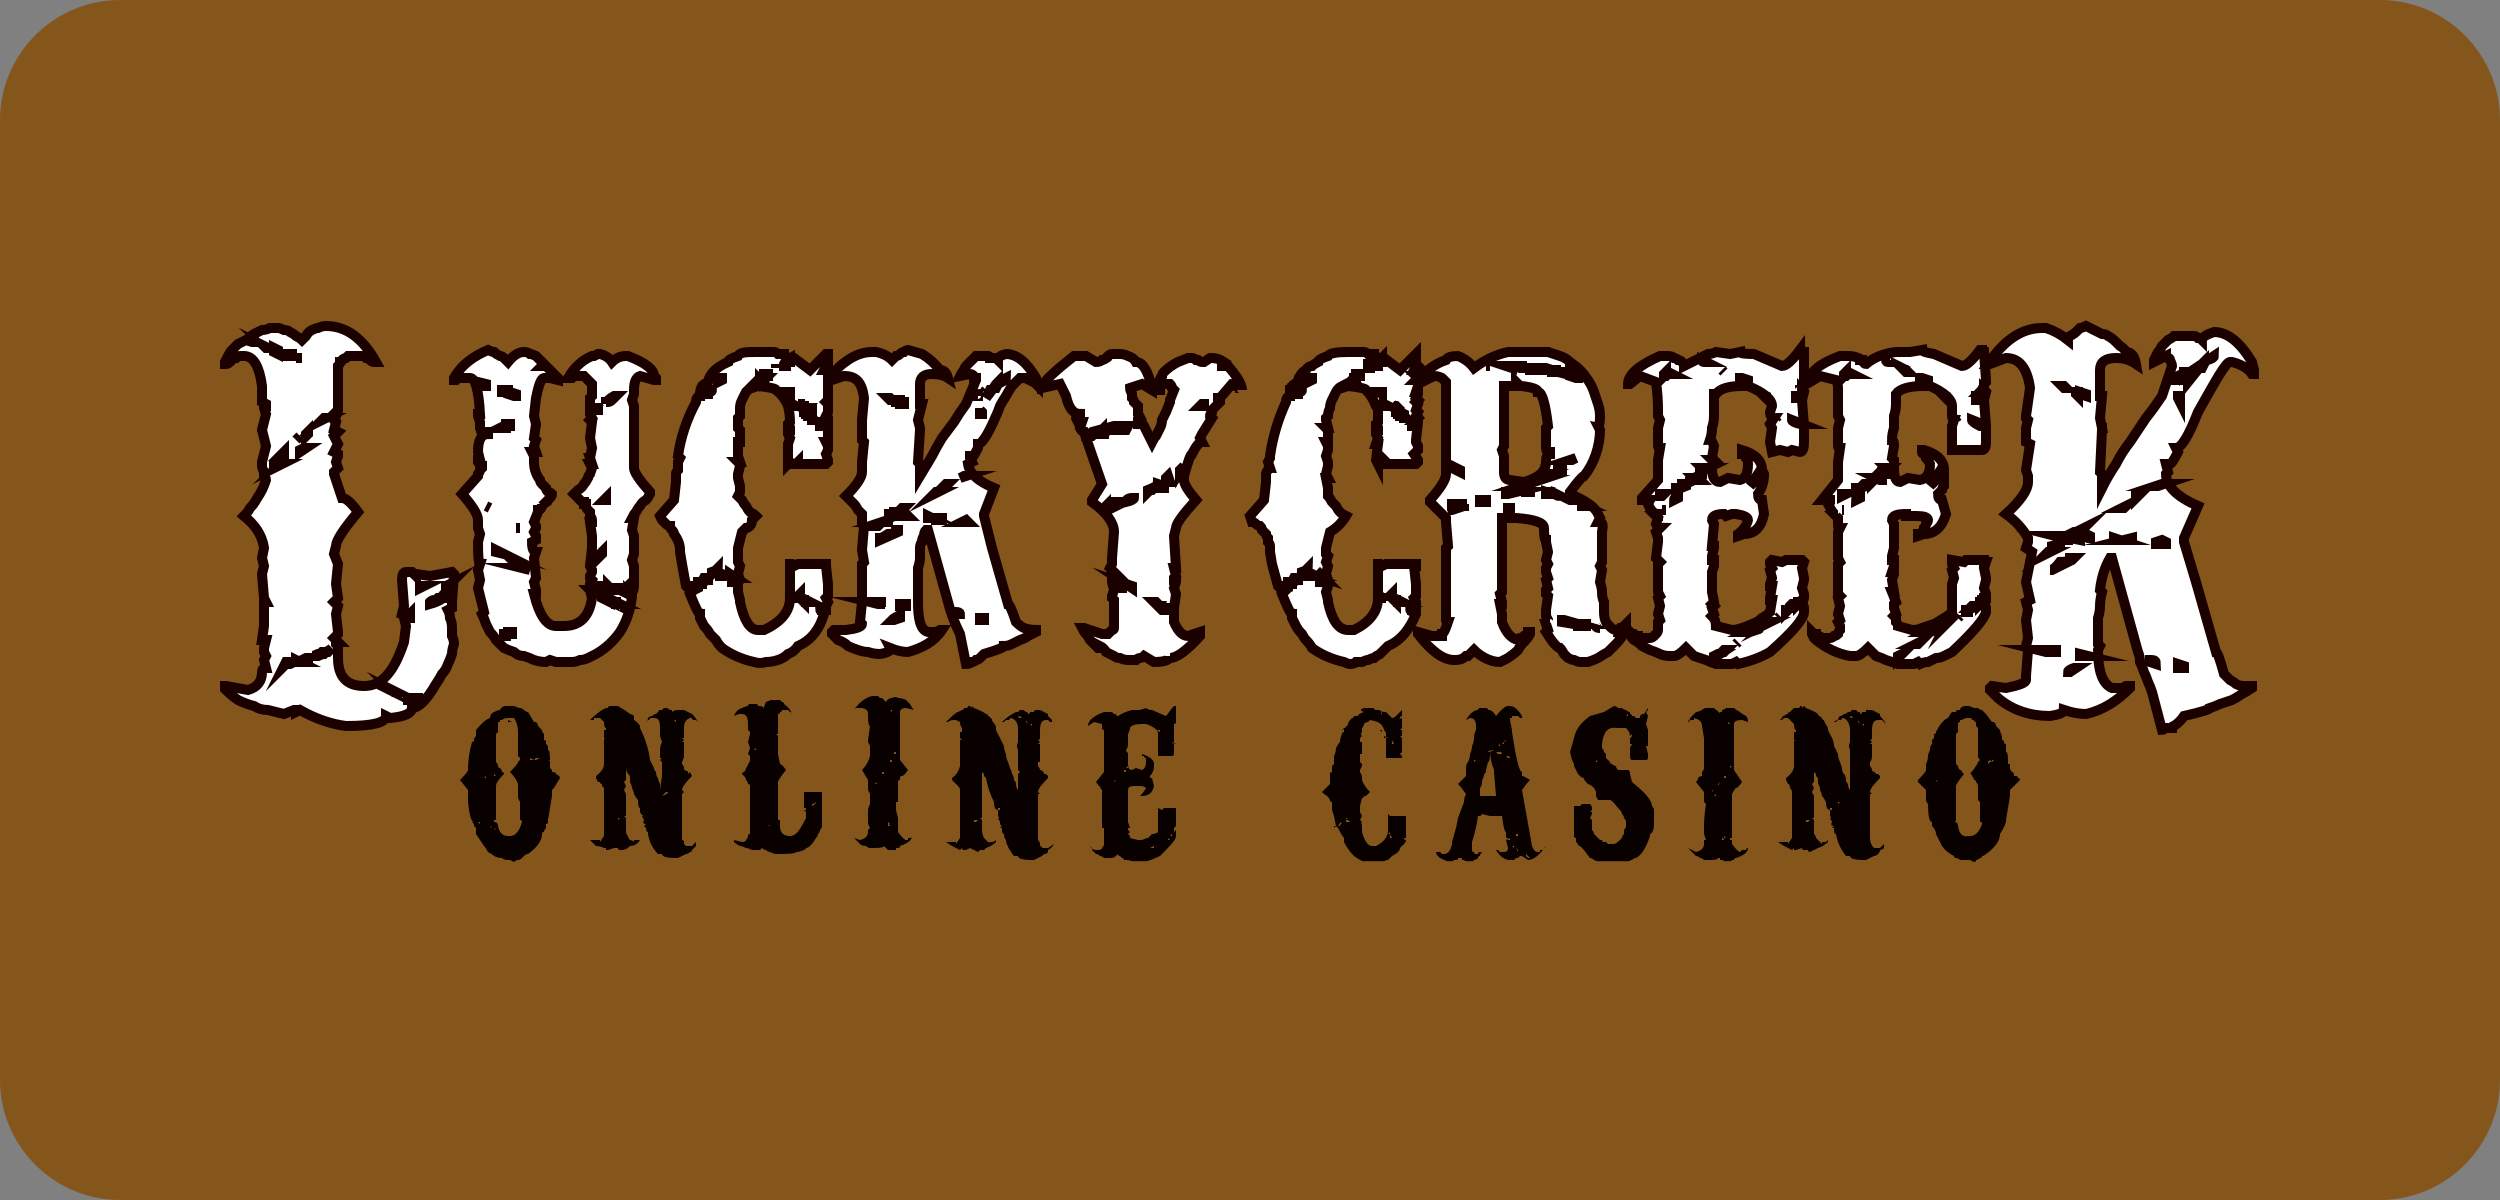 <?xml version="1.0" encoding="UTF-8"?> <svg xmlns="http://www.w3.org/2000/svg" version="1.2" viewBox="0 0 125 60" width="125" height="60"><rect x="0" y="0" width="125" height="60" fill="#808080" stroke="none"/><defs><clipPath id="cp1"><path d="m11 16h102v27.06h-102z"></path></clipPath></defs><style>.a{fill:#85561b}.b{fill:#fff;stroke:#1b0000;stroke-miterlimit:10;stroke-width:.5}.c{fill:#090000}</style><path fill-rule="evenodd" class="a" d="m6 0h113c3.3 0 6 2.7 6 6v48c0 3.3-2.7 6-6 6h-113c-3.3 0-6-2.7-6-6v-48c0-3.3 2.7-6 6-6z"></path><g clip-path="url(#cp1)"><path class="b" d="m16.3 16.3q1.5 0 2.5 1.8h-0.1q-0.1 0-0.2-0.1-0.1-0.1-0.2-0.1-0.1-0.1-0.2-0.1-0.1 0-0.2 0h-0.2q0 0 0 0-0.1 0-0.1 0-0.1 0-0.1 0-0.1 0-0.1 0-0.1 0.1-0.1 0.1-0.1 0-0.2 0.1 0 0.1-0.1 0.1 0 0.1-0.1 0.2 0 0.1 0 0.3v0.5 1.4l-0.2 0.2 0.1 0.1-0.1 0.2 0.1 0.1-0.1 0.4 0.2 0.1-0.2 0.2 0.2 0.4-0.2 0.4 0.2 0.1v0.1l-0.1 0.3 0.1 0.3-0.2 0.2v0.1l0.4 1.2q0.3 0 0.8 0.7-1.1 1.3-1.1 1.7l-0.1 0.4 0.2 0.5-0.1 1 0.1 0.7-0.2 0.2 0.2 0.2-0.1 0.4 0.1 0.9v0.1l-0.2 0.2 0.2 0.2h-0.1v0.1l0.1 0.1v0.6q0 1.4 1.3 1.4c0.9 0 1.5-0.7 2-2.2l0.1-0.8-0.1-0.4h0.3v-0.2l-0.1 0.1-0.3-0.1 0.1-0.4-0.1-1.3q0-0.4 0.2-0.4h0.3l0.2 0.2v-0.1l0.7 0.1 1.1-0.2 0.1 0.1-0.1 1.4v0.3l-0.2 0.1q0.1 0.2 0.1 0.4 0.1 0.2 0.1 0.5 0 0.2 0 0.4 0.1 0.2 0.1 0.4-0.1 0.3-0.1 0.5-0.1 0.3-0.2 0.5-0.1 0.3-0.3 0.5-0.1 0.2-0.3 0.5-0.7 1.2-1.2 1.2 0 0.4-1.1 0.5l-0.2-0.1q0 0.5-2 0.5c-0.8-0.1-1.6-0.4-2.3-0.8l-0.2 0.1v-0.1h-0.1l-0.5 0.2q-0.4-0.1-0.8-0.2-0.4 0-0.7-0.2-0.4-0.1-0.8-0.3-0.3-0.2-0.6-0.5l-0.1-0.1v-0.1h0.1l1.1 0.2q0.7-0.2 0.7-0.9 0-0.2 0.2-0.2l-0.1-0.4 0.1-0.2-0.1-0.2v-0.2l0.1-0.4h-0.1-0.1l0.1-0.7v-1.2h0.1l-0.1-0.2-0.1-1.2 0.1-0.4-0.1-0.4 0.1-0.5c-0.1-0.7-0.5-1.2-1-1.6q0.2-0.2 0.3-0.4 0.2-0.2 0.3-0.4 0.2-0.3 0.3-0.5 0.1-0.2 0.2-0.5 0-0.1-0.1-0.2 0-0.1 0-0.2-0.1-0.2-0.1-0.3 0-0.1 0-0.2l0.2-0.8-0.2-0.8 0.2-0.8-0.1-0.3v-0.1h0.1v-0.1l-0.2-0.1v-0.8q-0.2-1.5-0.9-1.5h-0.2q-0.1 0-0.2 0.1-0.1 0-0.2 0.1-0.1 0-0.1 0.1-0.1 0.1-0.2 0.1h-0.1q0.1-0.2 0.2-0.4 0.1-0.2 0.2-0.3 0.2-0.2 0.3-0.3 0.2-0.1 0.4-0.2l0.3 0.1h0.1v-0.1h-0.3q0.1-0.2 0.3-0.3 0.2-0.1 0.4-0.2 0.2 0 0.4-0.1 0.2 0 0.4 0 0.1 0 0.3 0.1 0.2 0 0.3 0.1 0.2 0.1 0.3 0.2 0.2 0.1 0.3 0.2 0.1-0.1 0.2-0.2 0.1-0.2 0.3-0.3 0.2-0.1 0.3-0.1 0.2-0.1 0.4-0.1zm-3.1 1l0.1 0.1h0.1l-0.2-0.1c0 0 0 0 0 0zm0.5 0.1v0.2l0.2 0.1v-0.2zm0 5.8v0.1l0.2-0.1v-0.1zm0.2 0.1l0.2-0.1h-0.1zm0.3-0.7l-0.2 0.2h0.2v-0.2zm0 10.7l0.2-0.2h-0.1c0 0-0.1 0.2-0.1 0.2zm0.2-15.6v0.1h0.2v-0.1c0 0-0.2 0-0.2 0zm0.1 15.4h-0.1v0.1h0.1l0.2-0.1zm0.3-0.1v0.1h0.2zm0-15.1h0.3zm0 4.1l0.2-0.2zm0.2 0.5v0.1l0.3-0.2h-0.1c0 0-0.2 0.1-0.2 0.1zm0.1 10.5h0.1 0.2v-0.1h-0.1zm0.2-11.3v0.1l0.1-0.1v-0.1zm0.3 11.1h0.1q0.1 0 0.2 0 0.2-0.1 0.3-0.1 0.1-0.1 0.2-0.1 0.1-0.1 0.2-0.2-0.1 0.1-0.3 0.2-0.1 0-0.2 0-0.1 0.1-0.2 0.1-0.2 0.1-0.3 0.1zm0.5-11.8l0.2-0.1h-0.1zm3 13.3l0.2 0.1-0.1-0.1zm0.5 0.2l0.1 0.1h0.1l-0.2-0.1zm0.8 0.4v0.1h0.5v-0.1c0 0-0.5 0-0.5 0zm0.6-5.6v0.1l0.2-0.1zm0.5 0.8v0.1q0.7-0.2 0.8-0.5h-0.1q-0.1 0.1-0.1 0.2-0.1 0-0.2 0-0.1 0.1-0.2 0.1-0.1 0-0.2 0.1 0 0 0 0zm0.8-0.8v0.1l0.2-0.2zm2.1-11.8q0.2 0.1 0.3 0.1 0.1 0.1 0.3 0.2 0.1 0 0.2 0.1 0.1 0.1 0.2 0.2 0.4-0.5 0.8-0.5 0.2 0 0.3 0.1 0.1 0 0.3 0.1 0.1 0.1 0.2 0.2 0.1 0.1 0.2 0.2l-0.1 0.1h0.1 0.1l0.6 0.6v0.1l-0.4-0.1h-0.3q-0.2 0-0.4 1l-0.1 0.9 0.1 0.4-0.1 0.7 0.1 0.1-0.1 0.3 0.1 0.3h-0.2l0.1 0.2v0.3q0 0.5 0.3 0.9 0 0.1 0.1 0.2 0.1 0.1 0.2 0.2 0 0.1 0.1 0.2 0.1 0 0.2 0.1 0 0.1-0.1 0.2 0 0-0.1 0.1 0 0.1-0.1 0.1-0.1 0.1-0.2 0.2v-0.1q0 0.3-0.2 0.3v0.1l-0.2 0.5 0.1 0.2v0.1l-0.1 0.2 0.1 0.2v0.2l-0.2 0.1c0 0.4 0.1 0.5 0.2 0.5l-0.1 0.3 0.1 1-0.1 0.2 0.1 0.4v0.2h-0.1q0.4 1.6 1.1 1.6h0.4q1.2 0 1.4-1.4l-0.1-0.4v-0.3l0.1-0.2-0.1-0.1v-0.1l0.1-0.2v-0.1l-0.1-0.2 0.1-0.9v-0.6l-0.1-0.7h0.1v-0.1q0-0.1-0.1-0.2 0-0.1 0-0.2-0.1-0.1-0.1-0.1-0.1-0.1-0.1-0.2v-0.1h-0.1q0 0 0 0 0 0 0 0 0 0 0 0 0 0 0 0 0-0.1 0-0.1 0 0-0.1 0 0 0 0 0 0 0 0 0 0 0-0.1-0.1 0 0 0 0l-0.3-0.3q0.1-0.1 0.2-0.2 0.2-0.1 0.3-0.3 0.1-0.1 0.2-0.3 0-0.1 0.1-0.2l0.1-0.3-0.1-0.2h0.1l-0.1-0.3h0.1-0.1l0.1-0.5-0.1-0.5 0.1-0.8-0.1-0.1 0.1-0.1-0.1-0.2v-0.1l0.1-0.1h-0.1v-0.6l0.1-0.1v-0.2-0.4l-0.4-0.4h-0.4q0 0-0.1 0 0 0 0 0-0.1 0.1-0.1 0.1-0.1 0-0.1 0h-0.1c0.3-0.5 0.7-0.9 1.2-1.1h0.1l0.2-0.1h0.1q0.4 0.1 0.6 0.4 0.3-0.3 0.7-0.3h0.1q1.3 0.5 1.3 1l0.1 0.1v0.1h-0.1l-0.7-0.2q-0.3 0.1-0.3 0.7v0.2l-0.1 0.3 0.1 0.3v1.7 0.3 0.3 0.3 0.4 0.1q0 0.3 0.8 1.2v0.1q-0.1 0.2-0.2 0.3-0.2 0.1-0.3 0.3-0.1 0.1-0.2 0.3-0.1 0.1-0.2 0.3h0.1l-0.1 0.6 0.1 0.3v0.2 0.6 0.1l-0.1 0.3 0.1 0.3v0.6 0.1l-0.1 0.1 0.1 0.1v0.1q0 0.3-0.2 0.4l-0.1-0.1q0 0.1 0.2 0.1v0.1q-0.1 1-0.6 1.8-0.5 0.7-1.2 1.1-0.2 0.1-0.4 0.2-0.2 0.1-0.4 0.1-0.2 0.1-0.4 0.1-0.2 0-0.4 0h-0.4l-0.3-0.1-0.2 0.1q-0.3 0-0.6-0.1-0.2-0.1-0.5-0.2-0.3 0-0.5-0.2-0.3-0.1-0.5-0.2-0.2-0.2-0.4-0.4-0.1-0.2-0.3-0.4-0.1-0.2-0.2-0.4-0.1-0.3-0.2-0.5l0.1-0.1-0.3-1.2 0.1-0.4-0.1-0.5 0.1-0.3q-0.1 0-0.1-1.1l0.1-0.4-0.1-0.3v-0.2-0.2q0-0.4-0.8-1.3l0.8-0.9q0-0.1 0-0.1 0.1-0.1 0.1-0.2 0 0 0.1-0.1 0 0 0-0.1-0.1 0-0.2-0.2v-0.1h0.1l-0.1-0.4q0-0.9 0.5-0.9v-0.1h-0.1l-0.2 0.1-0.1-0.3v-0.1-0.2l-0.1-0.3v-0.1h0.1q-0.1-1.8-0.5-1.8h-0.6l-0.1 0.1h-0.1v-0.1c0.4-0.7 1-1.1 1.7-1.4zm-0.5 1.6v0.1l0.3 0.1h0.1v-0.1c0 0-0.4-0.1-0.4-0.1zm0.4 6.2l0.2 0.1q0 0-0.2-0.1zm0.5 2.2v0.1l0.4 0.1q0 0-0.4-0.2c0 0 0 0 0 0zm0.2-6.1h0.1 0.2v-0.1h-0.1zm0.1-1.9v0.1h0.3v-0.1zm0.1 12.2v0.1h0.1v-0.1c0 0-0.1 0-0.1 0zm0.1-10.5v0.1h0.2v-0.1c0 0-0.2 0-0.2 0zm0.1-1.6v0.1l0.3 0.1h0.1v-0.1l-0.3-0.1zm0 12v0.1h0.2v-0.1zm0.4-5.2h0.2zm0 1.8l0.1 0.1h0.1v-0.1zm0.3 0.2l0.4 0.1q0 0-0.3-0.1zm3.4 1.1l0.1 0.1h0.1l-0.1-0.1zm0.1-9.1v0.1h0.3v-0.1h-0.1zm0.1 9.2l0.1 0.1-0.1-0.1zm0.2-0.3v0.1h0.2v-0.1zm0.1-1.6v0.1l0.1-0.1v-0.1zm0.1 2.1v0.1l0.4 0.2v-0.1c0 0-0.4-0.2-0.4-0.2zm0.1-4.8h0.1v-0.1zm0.1-4.9q0.1 0 0.1 0 0.1 0 0.2-0.1 0 0 0.1-0.1 0 0 0.1-0.1h-0.1c-0.2 0.1-0.4 0.3-0.4 0.4zm0.1 9.2v0.2h0.2q0-0.1-0.1-0.1zm0.2 0.7q0 0.1 0.2 0.1v0.1h0.2c0 0-0.4-0.2-0.4-0.2zm0.1-0.6v0.1h0.2v-0.1c0 0-0.2 0-0.2 0zm0.3 0.9l0.2 0.1q0-0.1-0.2-0.1c0 0 0 0 0 0zm0-0.8l0.2 0.1v-0.1h-0.1z"></path><path class="b" d="m37.9 17.6h0.6q0.1 0 0.2 0 0.1 0 0.2 0.1 0.1 0 0.2 0 0.1 0 0.1 0 0 0.2 0.5 0.2l0.8 0.6q0.1-0.1 0.2-0.2 0.1-0.1 0.2-0.2 0.1-0.1 0.2-0.2 0.1-0.1 0.2-0.2h0.1v0.5 0.1q-0.1 0-0.2 0.2c0.2 0 0.2 0 0.2 0.1v0.2 0.1 0.1 0.3 0.3 0.1 0.2 0.1l-0.1 0.1 0.1 0.1v0.3 0.1l-0.1 0.2 0.1 0.1v0.1 0.1 0.9 0.1h-0.1l0.1 0.2v0.2l-0.1 0.2 0.1 0.3v0.1l-0.1 0.1h-1.4v-0.1l-0.1 0.1h-0.2l-0.1-0.1-0.1 0.1v-0.2-0.8l0.1-0.3-0.1-0.2v-0.2h0.1v-0.1l-0.1-0.1v-0.1l0.1-0.1q0-0.4-0.1-0.8-0.2-0.5-0.6-0.8 0-0.1-0.9-0.2l-0.3 0.1v-0.1q-0.1 0.1-0.3 0.3-0.1 0.2-0.2 0.4-0.1 0.2-0.1 0.4 0 0.2 0 0.4l-0.1 0.1v0.1 0.4l0.1 0.1v0.6h-0.1v0.2 0.2 0.3l0.1 0.3h-0.1l0.1 0.1v0.1l-0.1 0.4v0.2l0.1 0.4v0.3l-0.1 0.2q0.1 0.1 0.2 0.2 0.1 0.2 0.2 0.3 0.1 0.2 0.2 0.3 0.2 0.1 0.3 0.2-0.1 0.1-0.2 0.2 0 0.2-0.1 0.3-0.1 0.1-0.2 0.1-0.1 0.1-0.2 0.2l-0.2 0.8v0.2 0.2 0.3l0.1 0.2-0.1 0.4 0.1 0.3-0.1 0.1-0.3-0.1v0.1c0.2 0 0.3 0.1 0.3 0.2v0.3l0.1 0.4v0.1q0.3 1.4 0.9 1.4h0.3q1.3-0.6 1.3-1.6h0.1 0.1 0.2q-0.1 0-0.2 0-0.1-0.1-0.1-0.1-0.1 0-0.1-0.1 0 0 0 0 0 0 0 0 0 0 0-0.1 0 0 0-0.1v-0.1-0.3-0.6-0.3h0.1l0.1 0.1 0.2-0.1h1.4v0.1l0.1 0.9v0.6l-0.1 0.1 0.1 0.2-0.1 0.2v0.2h-0.2v-0.1h-0.1q0 0.2 0.2 0.2v0.1c-0.2 0.7-0.6 1.3-1.3 1.6q-0.2 0.3-0.5 0.4-0.2 0.2-0.5 0.3-0.3 0.1-0.6 0.1-0.3 0.1-0.6 0-0.9-0.2-1.6-0.7-0.2-0.2-0.3-0.4-0.2-0.2-0.3-0.3-0.1-0.2-0.3-0.4-0.1-0.2-0.2-0.4v-0.1-0.1q-0.1 0-0.5-1l0.1-0.1-0.3-0.3-0.2-1.1-0.1-0.6v-0.1q0-0.4-0.3-0.8 0-0.1-0.1-0.2-0.1-0.1-0.1-0.2-0.1 0-0.2-0.1-0.1-0.1-0.2-0.2l-0.1-0.2 0.7-0.8 0.1-0.9q0-0.1 0-0.2 0-0.1 0-0.2 0-0.1 0.1-0.2 0-0.1 0-0.1v-0.3l0.1-0.2-0.1-0.1q0.2-1.4 0.9-2.7c0-0.2 0.1-0.3 0.2-0.3v-0.1q0-0.2 0.1-0.4 0.1-0.1 0.3-0.2 0.1-0.6 1-1c0-0.1 0.2-0.2 0.5-0.3 0.1-0.2 0.4-0.2 1-0.2zm-3.2 11.7v0.2l0.2-0.1v-0.1zm0.5-0.4q-0.1 0.2-0.2 0.2h-0.1v0.1h0.1 0.1q0-0.2 0.3-0.2v-0.1c0 0-0.2 0-0.2 0zm0.1-9.2h0.1v-0.1c0.1 0 0.2 0 0.2-0.1h-0.1c0 0-0.2 0.2-0.2 0.2zm0.6 8.7q0 0.1-0.3 0.2v0.1l0.3-0.3zm0-9.5v0.1 0.1l0.2-0.1v-0.1zm0.1 9.8v0.1h0.3l-0.2-0.1zm0.5 0v0.1l0.2 0.1h0.1zm1.5-9.7v0.1h0.1c0 0-0.1-0.1-0.1-0.1zm0.2-0.1v0.1l0.1-0.1zm0-0.2v0.1h0.2v-0.1zm0.6-0.5v0.2-0.2c0 0 0 0 0 0zm0.4 0v0.1h0.1q0-0.1 0-0.1 0 0 0-0.1 0.1 0 0.1 0 0 0 0.1 0v-0.2q-0.2 0.1-0.3 0.3 0 0 0 0zm0.1 1.4l0.2 0.1v-0.1h-0.2c0 0 0 0 0 0zm0.3 0.6v0.1h0.2c0 0-0.2-0.1-0.2-0.1zm0.3 9.6h0.1v-0.1c0 0-0.1 0.1-0.1 0.1zm0.1-9.6l0.2 0.3v0.1h0.1l-0.1-0.1 0.1-0.1q-0.1 0-0.1-0.1-0.1 0-0.1 0-0.1 0-0.1-0.1 0 0-0.1 0 0.1 0 0.1 0zm0.1 9.8l0.1 0.1v-0.1c0 0-0.1 0-0.1 0zm0.2 0v0.1h0.2c0 0-0.2-0.1-0.2-0.1zm0-9.4v0.1h0.1q0 0 0 0.1 0 0 0 0 0.1 0 0.1 0 0 0.1 0.1 0v0.2h0.1l-0.3-0.4c0 0-0.1 0-0.1 0zm0.7 0.5v0.2h0.1q0.1 0 0.1-0.2h-0.1v0.1h-0.1v-0.1q0 0 0 0z"></path><path class="b" d="m45.4 17.5l0.7 0.2q0.5 0.3 0.9 0.8 0.3 0 0.4 0.4-0.3-0.2-0.8-0.2-0.6 0-0.6 0.5v0.9 0.1h0.1l-0.2 0.8 0.1 0.4v0.1l-0.1 1.6 0.1 0.1v0.6q0.3-0.5 0.6-1 0.2-0.4 0.5-0.9 0.3-0.4 0.6-0.8 0.3-0.5 0.6-0.9l0.5-1.2q0 0 0 0 0-0.1 0-0.1-0.1 0-0.1 0 0-0.1 0-0.1-0.1-0.1-0.2-0.1l-0.5 0.1q0.1-0.2 0.2-0.3 0-0.1 0.2-0.3 0.1-0.1 0.2-0.2 0.1-0.1 0.2-0.2h0.4q0.1 0 0.2 0 0.1 0 0.1 0.1 0.1 0 0.2 0 0.1 0 0.2 0.1 0-0.2 0.4-0.3 0.8 0 1.5 1.2l0.1 0.3v0.1q-0.1-0.1-0.2-0.2-0.1 0-0.2-0.1-0.1 0-0.2-0.1-0.2 0-0.3 0-0.2 0.2-0.4 0.4-0.2 0.3-0.3 0.5-0.2 0.3-0.3 0.5-0.1 0.3-0.2 0.5-0.6 1.4-0.9 1.4v0.2q-0.2 0.4-0.3 0.5v-0.1h-0.1v0.1l0.1 0.2-0.2 0.1q0.1 0.7 1.3 1.2l-0.5 1.3v0.1l0.4 1.6 0.8 2.8q0.1 0 0.4 0.9 0.2 0.2 0.4 0.3 0.3 0.1 0.6 0.1v0.1q-0.2 0.1-0.4 0.2-0.1 0.1-0.4 0.2-0.2 0.1-0.4 0.2-0.2 0.1-0.4 0.1 0 0.1-1 0.4-0.1 0.1-0.2 0.2-0.1 0.1-0.2 0.1-0.1 0.1-0.2 0.1-0.1 0.1-0.3 0.1l-0.3-1.5q-0.4-0.8-0.6-1.6l-1-3.6h-0.1q-0.1 0.1-0.1 0.3-0.1 0.1-0.1 0.3-0.1 0.1-0.1 0.3 0 0.2 0 0.3v0.1 0.1q0 0.2-0.1 0.5 0 0.2 0 0.5 0 0.2 0 0.5 0 0.2 0 0.5v0.1 0.1c0 0.8 0.1 1.4 0.5 1.5h0.4l0.2-0.1h0.1c-0.4 0.6-1 0.9-1.7 1.1q-0.4 0-0.9-0.2 0.1 0.2-0.5 0.3-0.3 0-0.6-0.1-0.2 0-0.5-0.1-0.3-0.1-0.5-0.2-0.2-0.2-0.5-0.3l-0.3-0.3v-0.1l0.1-0.1h0.6q0.8-0.1 0.8-0.3l-0.1-0.1 0.1-1v-0.2-0.3-0.7-0.3-0.4l0.1-0.1-0.1-0.6 0.1-1.2-0.1-0.1v-0.3-0.2q-0.1-0.1-0.2-0.2-0.1-0.2-0.2-0.3-0.1-0.1-0.2-0.2-0.1-0.1-0.2-0.2 0.8-0.8 0.8-1.2v-0.3-0.2l0.1-1-0.1-0.1v-0.6-0.3-0.1l0.1-1.1c-0.1-0.8-0.4-1.1-1-1.1l-0.6 0.2-0.1-0.1q0.2-0.3 0.4-0.5 0.2-0.2 0.5-0.4 0.3-0.2 0.6-0.3 0.3-0.1 0.6-0.1h0.2q0.5 0.1 0.8 0.4 0.1-0.1 0.2-0.2 0.1 0 0.2-0.1 0.1-0.1 0.2-0.1 0.1-0.1 0.2-0.1zm-1.9 12.6l0.4 0.1h0.1v-0.1h-0.3zm0.3-3.8h0.1l0.1-0.1h-0.1zm1 0.2q0 0.2-0.4 0.2-0.3 0.2-0.4 0.2v0.1l0.9-0.4v-0.1c0 0-0.1 0-0.1 0zm-0.8 3.6h0.3zm0.1-4h0.3v-0.1zm0.1-0.4q0.3 0 0.3 0.2l0.2-0.1v-0.1h-0.3zm0.2-5.8l0.1 0.1h0.1l-0.1-0.1zm0.2 11.1h0.1l0.3-0.1v-0.1h-0.1q-0.2 0.1-0.3 0.2zm0.1-5.4v0.2h0.4v-0.1h-0.2v-0.1zm0.1-5.6v0.1h0.2v-0.1c0 0-0.2 0-0.2 0zm0.2 10.2v0.1h0.3v-0.1zm0-10.1v0.1h0.2v-0.1zm0 5.4h0.1l0.1-0.1h-0.1zm0.2 0.2v0.1h0.2l-0.1-0.1c0 0-0.1 0-0.1 0zm1.2 0.1v0.1h0.2c0 0-0.2-0.1-0.2-0.1zm0.3-1.1l0.2-0.1h-0.1zm0.1 1.2v0.1h0.3v-0.1zm0.4-1.6h0.1l0.1-0.1h-0.1zm0.5 6.3v0.1h0.3q0-0.1-0.2-0.1c0 0-0.1 0-0.1 0zm0.3-6.7l0.3-0.1h-0.1zm0.1 2.2h0.3l-0.1-0.1zm0.7-6.3h0.1v-0.1c0 0-0.1 0-0.1 0.1zm0.2 0.6v0.1 0.2h0.1v-0.1l-0.1-0.1c0 0 0-0.1 0-0.1zm0 10.5v0.1h0.2v-0.1c0 0-0.2 0-0.2 0zm0.2-11.3l0.1-0.1zm0.3-0.1l-0.2 0.4 0.3-0.4c0 0-0.1 0-0.1 0zm0.2-0.1h0.1l0.1-0.2v-0.1c0 0-0.2 0.2-0.2 0.3zm0.4-0.4v0.1q0.2-0.1 0.2-0.2c0 0-0.2 0.1-0.2 0.1z"></path><path class="b" d="m56 17.7q0.2 0 0.4 0.1 0.3 0.1 0.4 0.3 0.5 0 0.8 1.3v0.1l-0.5-0.3-0.6 0.2q0 0.1 0.1 0.3 0 0.1 0 0.2 0.1 0.1 0.1 0.2 0.1 0.1 0.2 0.2 0 0.1 0 0.2 0 0.1 0 0.2 0.1 0.1 0.1 0.2 0.1 0.1 0.1 0.2h-0.2v0.1q0.3 0 0.3 0.1l0.4 0.8q0.1-0.2 0.2-0.3 0.1-0.2 0.2-0.4 0.1-0.2 0.1-0.4 0.1-0.2 0.2-0.4l0.2-0.5v-0.1l0.2-0.5q-0.1-0.1-0.1-0.1 0-0.1-0.1-0.2-0.1 0-0.1 0-0.1 0-0.2 0-0.1 0-0.2 0.2v0.1h-0.2v-0.1q0.1-0.1 0.1-0.2 0-0.1 0.1-0.2 0-0.1 0.1-0.2 0-0.1 0.1-0.2 0.3-0.3 0.7-0.5l0.5-0.2q0.1 0 0.2 0 0.1 0 0.2 0.1 0.1 0 0.1 0 0.1 0.1 0.2 0.1h0.1l0.3-0.2h0.1q0.3 0 0.6 0.2l-0.1 0.1v0.1h0.1 0.2q0.7 0.8 0.7 1.2 0-0.1-0.1-0.1 0-0.1-0.1-0.1-0.1 0-0.1 0-0.1-0.1-0.2-0.1l-0.6 0.7h-0.1v0.1h0.1v0.1l-0.4 0.4q0 0 0 0 0 0 0 0.1 0 0 0 0 0 0 0 0-0.1 0.1-0.1 0.2l0.1 0.1-0.5 0.8-0.1 0.2 0.1 0.2q-0.2 0-0.5 0.6-0.1 0-0.4 1.1v0.2q0 0.3 0.6 1-1 1.1-1 1.4l-0.1 0.4 0.1 1.6h-0.1l0.1 0.4-0.1 0.1v0.1h0.1v0.1l-0.1 0.3 0.1 0.3-0.1 0.7v0.4 0.3q0.3 0.7 0.7 0.7l0.6-0.2v0.2q-1 1.1-1.5 1.1v-0.1q0 0.3-0.8 0.3l-0.5-0.3q-0.1 0.1-0.2 0.1-0.1 0-0.2 0.1-0.1 0-0.2 0-0.1 0-0.2 0-0.2 0-0.4-0.1-0.2 0-0.3-0.1-0.2-0.1-0.4-0.2-0.1-0.2-0.3-0.3v0.1h-0.1q-0.1-0.1-0.2-0.2-0.1-0.1-0.2-0.2-0.1-0.2-0.2-0.3-0.1-0.1-0.2-0.3h0.1l0.9 0.3h0.3q0.1-0.1 0.2-0.2 0 0 0 0 0.1 0 0.1-0.1 0 0 0 0 0 0 0-0.1v-1.1-0.2l-0.1-0.1v-0.1l0.1-0.3-0.1-0.4v-0.4h0.1l0.2 0.2h0.1l-0.5-0.5 0.1-0.2v-0.3l0.1-1.3q0-0.7-1.1-1.5v-0.1l0.5-0.8-0.9-2.6q-0.1 0-0.2-0.2l0.1-0.3h-0.1-0.1l-0.1-0.2q0-0.1 0.2-0.1v-0.1q-0.5 0-0.7-0.9l-0.3-0.6-0.9 0.2v-0.1q0.2-0.4 1.6-1.5h0.6l0.5 0.3q0.2 0 0.3-0.1 0.1 0 0.2-0.1 0.1 0 0.1-0.1 0.1-0.1 0.2-0.1c0 0 0.4 0 0.4 0zm-1.4 3.9l-0.1 0.1h-0.2v0.1h0.1q0.1 0 0.2 0 0.1-0.1 0.2-0.1 0 0 0.1-0.1 0.1 0 0.2-0.1v0.2h0.1q0-0.1 0.1-0.1 0.1-0.1 0.2-0.1 0-0.1 0.1-0.1 0.1 0 0.2 0v-0.1h-0.1c0 0-1.1 0.3-1.1 0.3zm0.6 3.8v0.1h0.1v-0.2zm0.5 3.8v0.1l0.3 0.1h0.1v-0.1l-0.3-0.1zm0.1-4.1v0.2l0.2-0.1v-0.1c0 0-0.2 0-0.2 0zm0.4-3.8l-0.1 0.2h0.2l0.1-0.2zm0.1 3.8q0.4-0.1 0.4-0.2h-0.1c-0.2 0-0.3 0.1-0.3 0.2zm0 4.1l0.3 0.2v-0.1l-0.3-0.1zm1.6-5q0 0.1-0.5 0.3v0.1q0.1-0.1 0.2-0.1 0.1-0.1 0.2-0.1 0.1 0 0.2 0 0.1 0 0.2 0v-0.1c0 0-0.3-0.1-0.3-0.1zm-0.2 5.9l0.1 0.1h0.1l-0.1-0.1c0 0-0.1 0-0.1 0zm0.2 0.2l0.2 0.2h0.2v-0.1q-0.2 0-0.2-0.1c0 0-0.2 0-0.2 0zm0.4-6.4v0.1 0.1h0.1 0.1l-0.1-0.3-0.1 0.1c0 0 0 0 0 0zm0.7-0.4v0.1l0.2-0.3zm1.1-3.3l-0.1 0.1h0.1 0.1v-0.1zm7.3-2.6h0.6q0.1 0 0.2 0 0.1 0 0.2 0.1 0.1 0 0.2 0 0 0 0.1 0 0 0.2 0.5 0.2l0.8 0.6q0.1-0.1 0.2-0.2 0.1-0.1 0.2-0.2 0.1-0.1 0.2-0.2 0.1-0.1 0.2-0.2v0.5l0.1 0.1q-0.1 0-0.2 0.2c0.1 0 0.2 0 0.2 0.1v0.2h-0.1l0.1 0.1-0.1 0.1h0.1v0.3l-0.1 0.3h0.1v0.1l-0.1 0.2 0.1 0.1-0.1 0.1 0.1 0.1-0.1 0.3 0.1 0.1-0.1 0.2 0.1 0.1-0.1 0.1h0.1v0.1l-0.1 0.9v0.1l0.1 0.2v0.2l-0.2 0.2 0.2 0.3v0.1l-0.1 0.1h-1.4l-0.1-0.1v0.1h-0.3v-0.1h-0.1v0.1l-0.1-0.2 0.1-0.8h-0.1l0.1-0.3-0.1-0.2v-0.2h0.1v-0.1l-0.1-0.1v-0.1l0.1-0.1q0-0.1 0-0.2 0-0.1 0-0.2 0-0.1 0-0.2 0-0.1-0.1-0.2-0.2-0.5-0.5-0.8 0-0.1-0.9-0.2l-0.3 0.1v-0.1q-0.2 0.1-0.3 0.3-0.1 0.2-0.2 0.4-0.1 0.2-0.1 0.4-0.1 0.2-0.1 0.4l-0.1 0.1v0.1l0.1 0.4h-0.1l0.1 0.1v0.6h-0.1l0.1 0.2v0.2l-0.1 0.3 0.1 0.3v0.1 0.1l-0.1 0.4 0.1 0.2h-0.1l0.1 0.5v0.2 0.2q0.1 0.1 0.2 0.3 0.1 0.1 0.2 0.2 0.1 0.2 0.2 0.3 0.1 0.1 0.3 0.2-0.3 0.5-0.8 0.8l-0.2 0.8v0.3l0.1 0.1-0.1 0.3 0.1 0.2-0.1 0.4 0.1 0.3-0.1 0.1-0.2-0.1h-0.1v0.1c0.3 0 0.4 0.1 0.4 0.2l-0.1 0.3 0.1 0.4v0.1q0.3 1.4 1 1.4h0.3q1.2-0.6 1.2-1.6h0.1 0.1 0.2q-0.1 0-0.2 0-0.1-0.1-0.1-0.1 0 0 0 0-0.1-0.1-0.1-0.1 0 0 0 0 0 0 0-0.1 0 0 0-0.1v-0.1-0.3-0.6-0.3h0.1l0.1 0.1 0.2-0.1h1.5v0.1h-0.1l0.1 0.9v0.6l-0.1 0.1 0.1 0.2v0.2 0.2h-0.2v-0.1h-0.1q0 0.2 0.2 0.2h0.1v0.1c-0.3 0.7-0.7 1.3-1.4 1.6q-0.1 0.1-0.2 0.2-0.1 0.1-0.2 0.2-0.2 0.1-0.3 0.2-0.1 0-0.3 0.1-0.1 0-0.3 0.1-0.1 0-0.3 0-0.1 0.1-0.3 0.1-0.1 0-0.3-0.1-0.9-0.2-1.6-0.7-0.1-0.2-0.3-0.4-0.1-0.1-0.2-0.3-0.2-0.2-0.3-0.4-0.1-0.2-0.2-0.4v-0.1-0.1q-0.1 0-0.5-1l0.1-0.1-0.3-0.3-0.3-1.1-0.1-0.6v-0.1q0-0.1 0-0.2 0-0.1-0.1-0.2 0-0.1 0-0.2-0.1-0.1-0.1-0.2-0.1-0.1-0.2-0.2 0-0.1-0.1-0.2-0.1 0-0.2-0.1-0.1-0.1-0.2-0.1l-0.1-0.3 0.7-0.8 0.1-0.9q0-0.1 0-0.2 0-0.1 0-0.2 0-0.1 0.1-0.2 0-0.1 0.1-0.1l-0.1-0.3 0.1-0.2v-0.1q0.2-1.4 0.8-2.7c0-0.2 0.1-0.3 0.2-0.3v-0.1q0-0.1 0-0.1 0-0.1 0-0.1 0.1 0 0.1-0.1 0 0 0-0.1 0.1-0.1 0.3-0.2 0-0.2 0.1-0.3 0.1-0.2 0.3-0.3 0.1-0.2 0.3-0.2 0.1-0.1 0.3-0.2c0-0.1 0.2-0.2 0.5-0.3q0.1-0.2 1-0.2zm-3.2 11.7v0.2l0.2-0.1v-0.1zm0.5-0.4q-0.1 0.2-0.2 0.2h-0.1v0.1h0.1 0.1q0-0.2 0.3-0.2v-0.1c0 0-0.2 0-0.2 0zm0.1-9.2h0.1v-0.1c0.1 0 0.2 0 0.2-0.1h-0.1c0 0-0.2 0.2-0.2 0.2zm0.6 8.7q0 0.1-0.3 0.2v0.1l0.3-0.3zm0-9.5v0.1 0.1l0.2-0.1v-0.1zm0.1 9.8l-0.1 0.1h0.4l-0.2-0.1zm0.5 0l-0.1 0.1 0.3 0.1zm1.6-9.7l-0.1 0.1h0.2c0 0-0.1-0.1-0.1-0.1zm0.2-0.1h-0.1v0.1h0.1v-0.1zm0-0.2v0.1h0.2v-0.1zm0.6-0.5v0.2h0.1v-0.2zm0.4 0v0.1h0.1q0-0.2 0.2-0.2v-0.2q-0.1 0.1-0.3 0.3zm0.1 1.4l0.2 0.1v-0.1h-0.2c0 0 0 0 0 0zm0.3 0.6v0.1h0.2c0 0-0.2-0.1-0.2-0.1zm0.3 9.6h0.1v-0.1c0 0-0.1 0.1-0.1 0.1zm0.1-9.6l0.2 0.3v0.1h0.1l-0.1-0.1 0.1-0.1q-0.1-0.1-0.1-0.1-0.1 0-0.1 0 0 0-0.1-0.1 0 0 0 0 0 0 0 0zm0.1 9.8l0.1 0.1v-0.1c0 0-0.1 0-0.1 0zm0.2 0v0.1h0.2c0 0-0.2-0.1-0.2-0.1zm0-9.4v0.1h0.1q0 0 0 0.1 0 0 0.1 0 0 0 0 0 0 0 0 0 0 0 0 0 0 0 0 0 0 0 0.1 0v0.1h0.1l-0.3-0.3c0 0-0.1 0-0.1 0zm0.7 0.5v0.2h0.1q0.1 0 0.1-0.2h-0.1-0.1c0 0 0 0 0 0z"></path><path class="b" d="m76.8 17.6q0.3 0 0.6 0 0.3 0.1 0.6 0.2 0.3 0.1 0.5 0.3 0.3 0.2 0.5 0.4 0.2 0.2 0.4 0.5 0.2 0.3 0.3 0.6 0.1 0.3 0.2 0.6 0.1 0.3 0.1 0.6 0 0.5-0.1 0.5l0.1 0.2c0 0.8-0.3 1.7-0.8 2.3q-0.1 0-0.7 0.8v0.1q1.2 0.5 1.4 1l0.1 0.2-0.1 0.2h0.1q0.2 0 0.1 0.5v0.2 0.3 0.1 0.4 0.5l-0.1 0.2 0.1 0.2-0.1 0.6q0.1 0.3 0.1 0.5 0 0.3 0.1 0.5 0 0.3 0 0.5 0 0.3 0.1 0.5 0.3 0.4 0.5 0.4h0.1q0 0 0.1-0.1 0 0 0.1 0 0 0 0.1-0.1 0 0 0.1-0.1v0.1q0 0.3-0.1 0.3h-0.2-0.3l0.5 0.1q-0.2 0.3-0.4 0.5-0.2 0.2-0.4 0.4-0.2 0.1-0.5 0.3-0.2 0.1-0.5 0.2h-0.2-0.2q-0.1 0-0.3-0.1-0.1 0-0.3-0.1-0.1-0.1-0.2-0.2-0.1-0.2-0.2-0.3-0.2 0-0.7-0.8l0.1-0.1-0.1-0.3h0.2q-0.1 0-0.1-0.2l-0.1-0.2v-0.1-0.2l0.1-0.7-0.1-0.1v-0.2l0.1-0.1-0.1-0.4 0.1-0.1-0.1-0.3v-0.2l0.1-0.2-0.1-0.2 0.1-0.4-0.1-0.5v-0.1q-0.1 0-0.1-0.6 0-0.4-1.4-0.5h-0.7v1.8 0.9 0.3 0.3 0.4l-0.1 0.1 0.1 0.4v0.1h-0.1l0.1 0.5v0.1 0.2 0.1q0.3 0.8 0.8 0.9 0-0.1 0.1-0.1 0.1 0 0.2-0.1 0 0 0.1 0 0.1-0.1 0.1-0.2h0.1v0.1q-0.1 0.2-0.3 0.4-0.2 0.2-0.3 0.4-0.2 0.2-0.5 0.4-0.2 0.1-0.4 0.2c-0.5 0-1-0.3-1.3-0.6q0 0-0.1 0.1 0 0-0.1 0.1 0 0-0.1 0.1 0 0-0.1 0-0.2 0.2-0.5 0.2h-0.1q-0.8 0-1.8-1.3v-0.1l0.7 0.2h0.3 0.2v-0.1q0.1 0 0.3-0.6-0.1 0-0.1-0.1v-0.1-0.2-0.1-0.5-0.3-0.1-0.3-0.3-0.1-1.6l0.1-0.1-0.1-1.2v-0.2l-0.8-0.8v-0.1q0.8-0.9 0.8-1.3v-0.3-0.1-0.1-0.2-0.3-0.2-0.3-0.3-0.4-0.5-0.3-0.3-1.3q-0.1-0.1-0.2-0.2-0.2-0.1-0.4-0.1l-0.8 0.4v-0.1c0.3-0.5 0.8-0.9 1.4-1.1q0.1-0.2 0.6-0.2 0.5 0.2 0.8 0.6 0.8-0.6 1.7-0.8h0.1c0 0 1.3 0 1.3 0zm-3.8 7.6q0 0.2-0.6 0.3h0.2q0.3-0.1 0.6-0.2v-0.1 0.1h-0.1v-0.1c0 0-0.1 0-0.1 0zm-0.4 0v0.1h0.2v-0.1zm0.2-1.8v0.1l0.2 0.1v-0.1c0 0-0.2-0.1-0.2-0.1zm1.2 1.6v0.1h0.3v-0.1c0 0-0.3 0-0.3 0zm0.3-6.7h0.2zm1.5 0.8c0 0.2 0 0.2-0.1 0.2h-0.3-0.2v0.5 0.2 0.1 0.4 0.8 0.3 0.4 0.3l-0.1 0.2 0.1 0.3v0.4 0.2 0.2q0 0.4 0.3 0.4l0.7 0.1q1.1-0.3 1.1-1 0-0.4 0.2-0.4v-0.1q-0.2 0-0.2-0.2v-1l0.1-0.1q-0.2-1.7-0.5-1.7 0-0.2-0.8-0.3v-0.1 0.1h-0.2v-0.1c0 0-0.1-0.1-0.1-0.1zm-0.5-0.8l0.3 0.1v-0.1h-0.2zm0 6.3v0.1h0.1l0.4-0.1h-0.2zm0.1 0.8v0.1h0.1v-0.1c0 0-0.1 0-0.1 0zm0.3-7.1l0.3 0.1h0.1v-0.1h-0.2-0.1c0 0-0.1 0-0.1 0zm0.4 6h0.1v0.1l0.2-0.1v-0.1c0 0-0.3 0.1-0.3 0.1zm0.2 0.2v0.1h0.2v-0.1c0 0-0.2 0-0.2 0zm0.2-6.1v0.1h0.2v-0.1c0 0-0.2 0-0.2 0zm0.2 5.6v0.1l0.3-0.1h-0.1zm0.4-5.6v0.1h0.4 0.1l-0.3-0.1zm0.1 5.3v0.1l0.2-0.1c0 0-0.2 0-0.2 0zm0.1 0.9v0.1h0.2 0.1l-0.3-0.1c0 0 0 0 0 0zm0.3-6.1v0.1h0.2v-0.1zm0.2 6.2q0 0.1 0.2 0.1c0 0-0.2-0.1-0.2-0.1zm0.1-1.3v0.1h0.2v-0.1zm0-4.8l0.4 0.1h0.2v-0.1h-0.5zm0.2 12.4v0.1l0.6 0.1h0.2q0 0-0.7-0.2zm0.2-6.1l0.2 0.1h0.1v-0.1h-0.2zm0.2-6.2v0.1l0.3 0.1h0.1v-0.1h-0.3zm0 4.3h0.1l0.2-0.1zm0.4 8.2v0.1h0.4v-0.1zm0.2-6v0.1h0.2zm0.7 6.1q0 0.1 0.2 0.1c0 0-0.2 0-0.2-0.1z"></path><path class="b" d="m90 17.5q0 0.1 0.2 0.1v1.4q0 0.1 0 0.2 0 0.1-0.1 0.2 0 0.1-0.1 0.1 0 0.1-0.1 0.1h0.1 0.1v-0.1l0.1 0.1-0.1 0.4 0.1 1.3v0.8q0 0.5-0.2 0.5l-0.4-0.1-0.2 0.1-0.4-0.1-0.4 0.1-0.1-0.5 0.1-0.7-0.1-0.2 0.2-0.3c-0.1 0-0.2-0.1-0.2-0.3l0.1-0.3q0-0.5-1.2-1h-0.3q-1 0-1.3 0.4h-0.1q0 0.2 0 0.5 0 0.3 0 0.6 0 0.3-0.1 0.6 0 0.3-0.1 0.6 0.1 0 0.2 0.3l-0.1 0.6 0.1 0.1h-0.1l0.1 0.1-0.1 0.3q0 0.7 0.4 0.7l0.4-0.2 0.6 0.1q0.4-0.1 0.4-0.8 0-0.2-0.1-0.3 0-0.1 0-0.1-0.1 0-0.1-0.1 0 0-0.1 0 0 0 0-0.1v-0.1q1 0.3 1 1l0.1 0.2c0 0.4-0.1 0.7-0.3 1q0 0.3 0.2 0.3l0.1 0.7q-0.2 1-1 1l-0.3 0.1v-0.1q0.4-0.3 0.5-0.7 0-0.2-0.6-0.3h-0.2l-0.3 0.1-0.1-0.1c-0.4 0-0.6 0.1-0.6 0.3l0.1 0.2-0.1 1.1h0.1v0.1l-0.1 0.4v0.2h0.1v0.3l-0.1 0.3v0.1 0.3 0.6l0.1 0.5-0.1 0.1 0.1 0.1-0.1 0.1 0.1 0.3-0.1 0.1q0.2 0.2 0.2 0.5l0.8 0.2q0.2 0 0.5-0.1 0.3-0.1 0.5-0.2 0.3-0.1 0.5-0.3 0.2-0.1 0.4-0.3l0.1-0.6h-0.1v-0.1l0.1-0.6h-0.1v-0.1l0.1-0.3-0.1-0.4 0.1-0.1-0.1-0.2v-0.1l0.1-0.1 0.5 0.1 0.2-0.1h0.5 0.3l0.1 0.1-0.1 0.3 0.1 0.5v0.1l-0.1 0.4 0.1 0.3v0.2q0 0.1-0.1 0.1-0.1 0.1-0.2 0.1v0.1l0.2-0.2 0.1 0.4v0.2q0 0.5-1.7 2-0.7 0.4-1.6 0.6l-0.1-0.1-0.2 0.1h-0.2q-0.3 0-0.6 0-0.3-0.1-0.5-0.2-0.3-0.1-0.6-0.2-0.2-0.2-0.4-0.4-0.4 0.4-0.6 0.4h-0.2q-0.3 0-0.5-0.1-0.2-0.1-0.5-0.2-0.2-0.1-0.4-0.2-0.2-0.2-0.4-0.3l-0.1-0.1-0.1-0.2v-0.1q0.1 0.1 0.2 0.1 0.1 0.1 0.2 0.1 0 0.1 0.1 0.1 0.1 0 0.2 0h0.3q0.1 0 0.2-0.1 0 0 0.1-0.1 0.1-0.1 0.1-0.2 0-0.1 0-0.2v-0.2l0.1-0.1-0.1-0.3 0.1-0.4-0.1-0.4 0.1-0.1-0.1-0.2v-0.6-0.2-0.4-0.2l0.1-0.1-0.2-0.2 0.1-0.8v-0.2l-0.1-0.3 0.2-0.2q-0.1 0-0.2-0.2l0.1-0.3-0.1-0.1h0.1v-0.1q-0.3 0-0.5-0.5l0.1-0.2h-0.1-0.3v-0.1l0.8-0.9v-0.5-0.3-0.2l0.1-0.6q-0.1 0-0.1-0.1v-0.8-0.1l0.1-0.4-0.1-0.2v-0.3q0-0.7-0.1-1.4l-0.8-0.3-0.5 0.4h-0.1q0-0.7 1.6-1.4h0.4q0.2 0 0.3 0.1 0.1 0 0.2 0.1 0.1 0 0.2 0.1 0.1 0.1 0.1 0.2 0.2-0.1 0.4-0.2 0.2-0.1 0.4-0.2 0.2-0.1 0.4-0.2 0.2 0 0.4-0.1l0.7 0.1 0.5-0.1q0 0.1 0.7 0.1l1.4 0.6q0.3 0 0.9-0.8zm-6.9 7.2h-0.1v0.1h0.1l0.1-0.1zm0 0.8h0.2zm0.2-6.9l-0.1 0.1v0.1h0.1l0.1-0.1h0.2l-0.2-0.1-0.1 0.1c0 0 0-0.1 0-0.1zm0.8 5.6q0 0.1-0.1 0.2-0.1 0-0.2 0v0.1l0.5-0.2v-0.1zm-0.4 0.8l0.2-0.1v-0.1q-0.2 0.1-0.2 0.2zm0.8-1v0.1l0.2-0.1v-0.1zm0.2-0.1l0.1 0.1h0.2l-0.1-0.1c0 0-0.2 0-0.2 0zm0.3-0.3v0.1h0.1v-0.1c0 0-0.1 0-0.1 0zm0.1-5.6q0 0.1 0.1 0.1h0.1c0 0-0.2-0.1-0.2-0.1zm0 5.4l0.1 0.1 0.2-0.1h-0.2c0 0-0.1 0-0.1 0zm0.6 9.4v0.1l0.3-0.2h-0.1c0 0-0.2 0.1-0.2 0.1zm0.4-14.3l0.1 0.1-0.1-0.1zm0 14.1h0.1l0.1-0.1h-0.1c0 0-0.1 0.1-0.1 0.1zm0.7-0.4l0.1-0.1zm0.2-13.3v0.1l0.4 0.1v-0.1l-0.3-0.1zm0.4 12.7h0.1l0.3-0.1v-0.1c0 0-0.4 0.2-0.4 0.2zm0.1-7.3l0.2-0.2v-0.1zm0.4 7.2l0.1-0.1zm0.2-11.8l0.2 0.2v-0.1l-0.2-0.1c0 0 0 0 0 0zm0.2 11.5l0.2-0.1h-0.1zm0.5-10.3l0.1-0.1zm0.1 10l0.1-0.1zm0.4-0.4v0.1l0.1-0.1c0 0-0.1 0-0.1 0zm0.3-0.3l-0.1 0.1v0.1h0.1l0.1-0.2zm0-9.2q0 0.1 0.4 0.2h0.1c0 0-0.5-0.2-0.5-0.2zm0.2-1.2v0.1h0.1v-0.1z"></path><path class="b" d="m99 17.5h0.1q0 0.1 0.1 0.1l0.1 1.4q0 0 0 0.1 0 0-0.1 0.1 0 0 0 0.1 0 0 0 0-0.1 0.2-0.2 0.3h0.1 0.1v-0.1l0.1 0.1-0.1 0.4 0.1 1.3v0.8q0 0.4-0.2 0.4h-0.4-0.3-0.4-0.4v-0.4-0.6-0.2l0.1-0.3c-0.1 0-0.1-0.2-0.1-0.4v-0.3q0-0.5-1.1-1h-0.3q-1.1 0-1.4 0.4 0 0.3 0 0.5 0 0.3-0.1 0.6 0 0.3 0 0.6-0.1 0.3-0.1 0.6 0.1 0 0.1 0.3l-0.1 0.6 0.1 0.1v0.1 0.3q0 0.7 0.3 0.7l0.4-0.2 0.6 0.1q0.5-0.1 0.5-0.8-0.1-0.2-0.2-0.3 0-0.1 0-0.1 0 0-0.1-0.1 0 0 0 0-0.1 0-0.1-0.1v-0.1h0.1q1 0.3 1 1v0.2q0 0.2 0 0.3 0 0.1 0 0.3-0.1 0.1-0.1 0.2-0.1 0.1-0.2 0.2 0 0.3 0.2 0.3l0.2 0.7q-0.3 1-1.1 1l-0.3 0.1v-0.1q0.1 0 0.2-0.1 0.1-0.1 0.1-0.2 0.1-0.1 0.1-0.2 0.1-0.1 0.1-0.2 0-0.2-0.6-0.2h-0.1-0.4v-0.1c-0.5 0-0.7 0.1-0.7 0.3l0.1 0.2v1.1 0.1l-0.1 0.4v0.2h0.1v0.3l-0.1 0.3h0.1v0.1l-0.1 0.3 0.1 0.6h-0.1l0.2 0.5-0.1 0.1v0.1 0.1l0.1 0.3-0.1 0.1q0 0 0.1 0.1 0 0.1 0 0.1 0 0.1 0 0.1 0.1 0.1 0.1 0.2l0.7 0.2q0.3 0 0.5-0.1 0.3-0.1 0.6-0.2 0.2-0.1 0.5-0.3 0.2-0.1 0.4-0.3v-0.6-0.1-0.6-0.1l0.1-0.3-0.1-0.4 0.1-0.1-0.1-0.2v-0.1-0.1l0.6 0.1 0.1-0.1h0.6 0.3v0.1h0.1l-0.1 0.3 0.1 0.5v0.1l-0.1 0.4 0.1 0.3v0.2q-0.1 0-0.1 0 0 0.1-0.1 0.1 0 0 0 0.1-0.1 0-0.1 0v0.1l0.2-0.2 0.1 0.4v0.2q-0.1 0.5-1.7 2-0.2 0.1-0.4 0.2-0.2 0.1-0.4 0.1-0.2 0.1-0.4 0.2-0.2 0-0.4 0.1l-0.1-0.1-0.2 0.1h-0.2q-0.3 0-0.6 0-0.3-0.1-0.6-0.2-0.2-0.1-0.5-0.2-0.2-0.2-0.4-0.4-0.4 0.4-0.6 0.4h-0.3c-0.6-0.1-1.2-0.4-1.7-0.8l-0.1-0.1-0.1-0.2v-0.1q0.1 0.1 0.2 0.1 0 0.1 0.1 0.1 0.1 0 0.2 0.1 0.1 0 0.2 0h0.2q0.1 0 0.2-0.1 0.1 0 0.2-0.1 0-0.1 0.1-0.2 0-0.1 0-0.2l-0.1-0.2 0.1-0.1-0.1-0.3 0.1-0.4-0.1-0.4 0.1-0.1-0.1-0.1v-0.7-0.1-0.5-0.2l0.1-0.1-0.1-0.2v-0.8-0.2-0.3l0.1-0.2q-0.1 0-0.1-0.1v-0.4l-0.1-0.1h0.1q-0.2 0-0.5-0.6l0.1-0.1v-0.1h-0.4l0.8-1v-0.5-0.3-0.1l0.1-0.7q-0.1 0-0.1-0.1v-0.7-0.1-0.1l0.1-0.4-0.1-0.2v-0.3q0-0.2 0-0.4 0-0.2 0-0.4 0-0.1 0-0.3 0-0.2-0.1-0.4l-0.8-0.2-0.5 0.3q-0.1-0.7 1.5-1.3h0.4q0.3 0 0.5 0.1 0.1 0 0.1 0.1 0.1 0 0.1 0 0 0.1 0.1 0.1 0 0.1 0.1 0.1 0.6-0.5 1.5-0.6h0.7l0.6-0.1q0 0.1 0.6 0.2l1.4 0.6q0.3 0 0.9-0.8zm-6.9 7.2v0.1l0.2-0.1zm0 0.8h0.1zm0.2-6.9l-0.1 0.1v0.1h0.1l0.1-0.1h0.2l-0.2-0.1-0.1 0.1c0 0 0-0.1 0-0.1zm0.9 5.6q-0.1 0.1-0.2 0.2-0.1 0-0.2 0v0.1l0.5-0.2v-0.1c0 0-0.1 0-0.1 0zm-0.4 0.8l0.2-0.1v-0.1q-0.2 0.1-0.2 0.2zm0.8-1v0.1l0.1-0.1v-0.1zm0.2-0.1l0.2 0.1h0.1v-0.1c0 0-0.3 0-0.3 0zm0.3-0.3v0.1h0.2v-0.1c0 0-0.2 0-0.2 0zm0.2-5.6q0 0.1 0.1 0.1h0.1c0 0-0.2-0.1-0.2-0.1zm0 5.4l0.1 0.1 0.1-0.1h-0.1c0 0-0.1 0-0.1 0zm0.6 9.4v0.1l0.2-0.2c0 0-0.2 0.1-0.2 0.1zm0.3-14.3l0.1 0.1h0.1l-0.1-0.1zm0 14.1l0.1-0.1zm0.6-0.4h0.1l0.1-0.1zm0.2-13.3v0.1l0.3 0.1h0.1v-0.1l-0.3-0.1zm0.4 12.7h0.1l0.3-0.1v-0.1c0 0-0.4 0.2-0.4 0.2zm0.1-7.3l0.2-0.2v-0.1zm0.4 7.2l0.1-0.1zm0.2-11.8l0.2 0.2v-0.1l-0.2-0.1q0 0 0 0zm0.2 11.5l0.2-0.2h-0.1zm0.5-10.3l0.1-0.1zm0.1 10l0.1-0.1zm0.4-0.4v0.1h0.1v-0.1c0 0-0.1 0-0.1 0zm0.3-0.2l-0.1 0.1h0.1l0.1-0.1zm0-9.3q0 0.1 0.4 0.3h0.1v-0.1c0 0-0.5-0.2-0.5-0.2zm0.2-1.2v0.2h0.1v-0.2zm5.5-3.5l0.8 0.4q0.2 0 0.3 0.1 0.2 0.1 0.4 0.3 0.1 0.1 0.2 0.2 0.2 0.1 0.3 0.3 0.4 0 0.5 0.6c-0.3-0.2-0.6-0.3-1-0.3q-0.8 0-0.8 0.6v1.3h0.1l-0.1 1.1 0.1 0.5h-0.1 0.1v0.1l-0.1 2.1 0.1 0.1v0.7q0.3-0.6 0.7-1.2 0.3-0.6 0.7-1.1 0.4-0.6 0.8-1.2 0.4-0.5 0.8-1.1l0.5-1.5q0-0.1-0.1-0.3 0 0 0 0 0-0.1-0.1-0.1 0 0 0 0-0.1 0-0.1-0.1l-0.6 0.3v-0.1q0.1-0.2 0.2-0.4 0.1-0.1 0.2-0.3 0.2-0.2 0.3-0.3 0.2-0.1 0.3-0.2h0.5q0.1 0 0.2 0 0.2 0 0.3 0 0.1 0 0.2 0.1 0.1 0 0.2 0.1 0-0.2 0.6-0.4 1 0 1.9 1.5l0.1 0.4v0.2h-0.1c-0.2-0.3-0.6-0.5-1-0.6h-0.1c-0.2 0-0.7 0.9-1.6 2.5q-0.7 1.8-1.1 1.8l0.1 0.2q-0.3 0.6-0.4 0.6h-0.1-0.1l0.1 0.4-0.1 0.1q0 0.9 1.6 1.6l-0.7 1.6v0.2l0.6 2 1 3.5q0.1 0 0.4 1.1 0.2 0.2 0.3 0.3 0.2 0.1 0.3 0.2 0.2 0.1 0.4 0.1 0.2 0 0.4 0v0.1q-0.3 0.2-0.5 0.3-0.3 0.2-0.5 0.3-0.3 0.1-0.6 0.2-0.2 0.1-0.5 0.2 0 0.1-1.3 0.4-0.2 0.3-0.5 0.5-0.1 0-0.1 0.1-0.1 0-0.2 0-0.1 0-0.2 0 0 0.1-0.1 0.1l-0.5-1.9q-0.1-0.3-0.2-0.5-0.1-0.3-0.2-0.5-0.1-0.3-0.2-0.5 0-0.3-0.1-0.5l-1.3-4.7h-0.1q-0.4 0.7-0.5 1.6l0.1 0.1q-0.1 0.4-0.1 0.7 0 0.3-0.1 0.6 0 0.3 0 0.7 0 0.3 0 0.6l0.1 0.1-0.1 0.2q0 1.6 0.7 1.9h0.5l0.2-0.1h0.2v0.1c-0.6 0.6-1.3 1.1-2.2 1.3q-0.5 0-1.1-0.2 0 0.2-0.7 0.3c-1 0-1.9-0.3-2.6-0.9l-0.4-0.4v-0.1l0.1-0.1 0.7 0.1q1-0.2 1-0.4v-0.2l0.1-1.3-0.1-0.2 0.1-0.4-0.1-0.9 0.1-0.5-0.1-0.4 0.2-0.1-0.2-0.9 0.3-1.5-0.3-0.2 0.1-0.3v-0.2q-0.4-0.7-1.1-1.2 1.1-1 1.1-1.6v-0.3l-0.1-0.3 0.2-1.3-0.2-0.1v-0.7l0.1-0.4-0.1-0.1v-0.1l0.2-1.4q-0.2-1.5-1.2-1.5l-0.8 0.3h-0.1q1.2-1.8 2.7-1.8h0.2q0.6 0.2 1.1 0.6 0-0.1 0.1-0.2 0.2-0.1 0.3-0.2 0.1-0.1 0.2-0.2 0.1 0 0.3-0.1zm-2.4 16.2l0.4 0.1h0.2v-0.1h-0.4zm0.4-4.8l0.2-0.1h-0.1zm1.2 0.2q0 0.2-0.5 0.2-0.3 0.4-0.5 0.4h0.1l1-0.5 0.1-0.1zm-1 4.6v0.1h0.3v-0.1zm0.1-5.2v0.1h0.1l0.3-0.1v-0.1zm0.2-0.5q0.4 0.1 0.4 0.2h0.2v-0.2h-0.4zm0.3-7.5l0.1 0.1h0.1l-0.1-0.1zm0.3 14.3h0.1l0.3-0.2h-0.1q-0.3 0.1-0.3 0.2 0 0 0 0zm0.1-6.9v0.2l0.5 0.1v-0.2h-0.3l0.1-0.1v-0.1h-0.1zm0.3-7.1v0.1l0.1 0.1v-0.2zm0.2 13.1v0.1h0.4zm0-13.1v0.1l0.3 0.1v-0.1zm0 6.9h0.1l0.1-0.1zm0.2 0.2v0.1l0.2 0.1h0.1v-0.1l-0.2-0.1zm1.5 0.2v0.1h0.3zm0.4-1.5h0.1l0.1-0.1zm0.1 1.6h0.4v-0.1c0 0-0.4 0.1-0.4 0.1zm0.6-2.1l0.1-0.1h-0.1zm0.7 8.1v0.1l0.3 0.1q0-0.2-0.2-0.2c0 0-0.1 0-0.1 0zm0.3-8.7h0.1l0.3-0.1h-0.1zm0 2.8v0.1h0.5v-0.1l-0.2-0.1zm0.9-8.2v0.1h0.2v-0.2c0 0-0.2 0.1-0.2 0.1zm0.2 0.9v0.1l0.1 0.2v-0.1-0.2zm0 13.4v0.2h0.3v-0.1c0 0-0.3-0.1-0.3-0.1zm0.3-14.5l0.1-0.1h-0.1zm0.4-0.1l-0.2 0.4v0.1l0.4-0.5c0 0-0.2 0-0.2 0zm0.3-0.2h0.2l0.1-0.2v-0.1zm0.5-0.4q0.3-0.1 0.3-0.2z"></path><path class="c" d="m25.4 35.3h0.1q0.1 0 0.2 0 0.2 0.1 0.3 0.1 0.1 0 0.2 0.1 0.1 0.1 0.2 0.1l0.3 0.5h0.1q0.1 0.1 0.1 0.2 0.1 0.1 0.2 0.2 0 0.1 0.1 0.2 0 0.1 0 0.3 0.1 0 0.1 0.1 0 0 0 0.1 0.1 0.1 0.1 0.1 0 0.1 0 0.2 0.1 0 0.1 0.5h-0.1q0 0 0 0 0.1 0 0.1 0.1 0 0 0 0 0 0.1 0 0.1v0.2q0 0 0 0 0 0 0.1 0.1 0 0 0 0 0 0.1 0 0.1 0.2 0 0.2 0.1 0.2 0.1 0.2 0.2l-0.3 0.5-0.1 0.1v0.1 0.2l-0.2 1.2v0.1q0 0.1-0.1 0.1 0 0.1 0 0.2-0.1 0.1-0.1 0.2-0.1 0-0.1 0.1 0 0.5-0.7 1-0.1 0-0.2 0.1-0.1 0.1-0.1 0.1-0.1 0.1-0.2 0.1-0.1 0-0.2 0.1l-0.2-0.1h-0.1q-0.2 0-0.3-0.1-0.2 0-0.4-0.1-0.1-0.1-0.3-0.2-0.1-0.2-0.2-0.3l-0.4-0.6q0 0 0-0.1 0-0.1 0-0.1 0-0.1 0-0.1-0.1-0.1-0.1-0.1v-0.1l-0.1-0.1h0.1q-0.2 0-0.3-1c0 0 0 0 0-0.1v-0.2-0.1-0.1-0.1l-0.4-0.5q0.4-0.4 0.4-0.5 0-0.7 0.2-1.4 0.1 0 0.1-0.1 0-0.1 0.1-0.2 0 0 0-0.1 0-0.1 0-0.2 0.4-0.5 0.7-0.6 0-0.2 0.2-0.3 0.2-0.1 0.3-0.1c0.1-0.2 0.2-0.2 0.4-0.2zm-1.5 3.7h0.1q-0.1 0-0.1 0zm0 2.1l0.1 0.1v-0.1zm0.3-2.2h0.1v-0.1zm0.3 2.4c0 0 0 0.1 0.1 0.1 0 0-0.1-0.1-0.1-0.1zm0.2 0.1c0 0 0 0.1 0.1 0.1zm0-2.7v0.1h0.1zm0.2-2.2v0.1l-0.1 0.1v0.2 1.1 0.1q0.1 0.1 0.1 0.2 0 0.1 0.1 0.1 0.1 0.1 0.1 0.2 0.1 0 0.1 0.1-0.4 0.4-0.4 0.6v0.4 0.2 0.1 0.2 0.1 0.7c0 0 0 0-0.1 0v0.1q0.2 0 0.2 0.2 0.1 0.5 0.5 0.5h0.1q0.4 0 0.6-0.7 0-0.1-0.1-0.1v-0.1-0.2-0.1-0.5l-0.1-0.2v-0.2-0.2-0.3q-0.1-0.3-0.4-0.6 0.4-0.4 0.4-0.5l0.1-0.1q0 0 0-0.1 0 0 0 0 0 0-0.1-0.1 0 0 0 0v-0.4-0.3-0.1-0.1-0.2-0.1q0-0.4-0.2-0.7-0.1 0-0.3 0-0.2 0-0.3 0.1 0 0-0.1 0 0 0 0 0.1 0 0-0.1 0 0 0.1 0 0.1c0 0 0 0.3 0 0.3zm0.5-0.5v0.1h0.2zm0.7 5.7l0.1 0.1h-0.1c0 0 0-0.1 0-0.1zm0.4-3.7v0.1q0 0 0 0 0 0 0-0.1 0 0 0 0 0 0 0 0 0 0 0 0 0 0 0 0 0 0 0 0 0.1 0 0.1 0 0 0 0 0 0 0 0 0h0.1l-0.2-0.1zm0.2 0h0.1c0 0 0-0.1 0-0.1zm0.1-0.1v0.1l0.2-0.1zm0.4 0h0.1zm3.5-2.6h0.1 0.1q0.5 0.3 0.6 0.4c0 0 0.1 0 0.2 0.1 0 0.2 0 0.1 0 0.2 0 0 0.2 0.1 0.3 0.3v0.1q0.4 0.8 0.5 1.6l0.2 0.4q0 0.1 0.1 0.2 0 0.2 0.1 0.3 0 0.1 0.1 0.3 0 0.1 0 0.3l0.1-0.7v-0.1-0.1-0.1-0.2-0.2l-0.1-0.1 0.1-0.1h-0.1v-0.4q0-0.2 0.1-0.4l-0.1-0.3v-0.1-0.1-0.2c0-0.4-0.1-0.5-0.3-0.5q0 0-0.1 0 0 0-0.1 0 0 0.1-0.1 0.1 0 0-0.1 0.1 0.1-0.1 0.1-0.2 0.1-0.1 0.2-0.1 0.1-0.1 0.2-0.1 0.1-0.1 0.1-0.1c0.1-0.1 0-0.1 0.1-0.1h0.1l0.1-0.1h0.1q0.1 0 0.2 0.1 0 0 0 0 0 0 0.1 0 0 0.1 0 0.1 0 0 0 0 0.1-0.1 0.3-0.1h0.1 0.2l0.4 0.2q0.2 0.2 0.3 0.4 0 0-0.1-0.1 0 0-0.1 0-0.1 0-0.1-0.1-0.1 0-0.1 0-0.3 0.1-0.3 0.5v0.2 0.3c0 0 0 0-0.1 0l0.1 0.1-0.1 0.1h0.1v0.1 0.1 0.5q0 0.1-0.1 0.3v0.1c0 0 0.1 0.1 0.1 0.2 0 0.2 0.2 0.1 0.2 0.2v0.1l0.1-0.1 0.1 0.2q-0.5 0.5-0.5 0.7l0.1 0.1-0.1 0.1v0.1 0.1 0.1 0.1 0.2 0.1 0.1 0.1 0.1 0.1 0.1 0.1 0.5 0.1 0.1 0.1q0 0.1 0 0.2 0.1 0 0.1 0.1 0 0 0 0.1 0.1 0.1 0.1 0.1h0.3l0.2-0.2q0 0.1 0 0.2-0.1 0.1-0.2 0.2 0 0.1-0.1 0.1-0.1 0.1-0.2 0.1l-0.4 0.2h-0.1q-0.7 0-0.7-0.2h-0.2q-0.4-0.4-0.5-1v-0.1q-0.1 0-0.1-0.2l-0.1-0.1 0.1-0.1q-0.2 0-0.1-0.2l-0.1-0.2h0.1q-0.1 0-0.2-0.2v-0.1-0.1q-0.1 0-0.1-0.4-0.1-0.1-0.2-0.3 0-0.1-0.1-0.3 0-0.1-0.1-0.3 0-0.1 0-0.3-0.2-0.2-0.2-0.4v0.6l-0.1 0.1 0.1 0.2-0.1 0.2 0.1 0.2v0.1 0.4 0.4 0.1c0 0.1 0 0.1-0.1 0.1l0.1 0.1v0.1 0.3 0.1q0 0.1 0 0.2 0 0.1 0.1 0.2 0 0.1 0.1 0.2 0.1 0 0.2 0.1v-0.1h0.1q0 0 0 0 0 0 0.1 0 0 0 0 0 0 0 0 0h0.1q-0.2 0.3-0.5 0.3-0.2 0.2-0.4 0.2-0.1 0-0.1 0-0.1 0-0.1-0.1-0.1 0-0.1 0-0.1 0-0.1 0l-0.3 0.1h-0.1c0 0 0 0 0-0.1h-0.1q-0.2-0.1-0.4-0.1l-0.3-0.3h0.2 0.1 0.2v0.1l0.2-0.3v-0.2-0.1-0.2-0.2-0.1-0.1-0.2-0.1-0.1-0.3-0.3-0.2-0.1-0.1q0 0 0 0 0-0.1 0-0.1 0 0-0.1-0.1 0 0 0 0 0-0.1 0-0.1-0.1 0-0.1-0.1 0 0 0 0-0.1 0-0.1 0l-0.1-0.2v-0.1q0.4-0.3 0.4-0.6v-0.3-0.4-0.2-0.2q0 0 0 0 0-0.1 0-0.1 0 0 0 0 0-0.1 0.1-0.1 0-0.1 0.1-0.1l-0.1 0.1h-0.1v-0.4h0.1v-0.1q-0.1 0-0.1-0.3l-0.2-0.2h-0.1q-0.1 0-0.1 0 0 0-0.1 0 0 0 0 0.1-0.1 0-0.1 0h-0.1q0.3-0.3 0.6-0.5l0.2-0.1q0.1 0 0.1 0 0-0.1 0.1-0.1 0 0 0.1 0 0 0 0.1 0zm0.2 5.6v0.1l0.1-0.1zm1.3-0.5zm0.3-0.2h0.1zm0.2-0.2c0 0 0 0.1-0.1 0.1l0.1-0.1c0 0 0 0 0 0zm0.6-0.4l-0.2 0.2q0.3-0.1 0.3-0.2zm-0.2-3.9q0.1 0.1 0.2 0.1c0.1 0 0 0-0.1 0zm0.3 0.2l0.2 0.1c0 0-0.2-0.1-0.2-0.1zm0.3 0.1l0.1 0.1v-0.1c0 0-0.1 0-0.1 0zm0.1 3.1v0.1zm0.4-0.5v0.1-0.1zm0.1-0.1v0.1l-0.1 0.1 0.1-0.1zm4.3-3.5q0.1 0 0.2 0 0.1 0 0.2 0 0 0 0.1 0.1 0.1 0 0.1 0.1 0.3 0.2 0.4 0.5 0-0.1-0.1-0.1 0 0 0 0-0.1-0.1-0.1-0.1-0.1 0-0.1 0h-0.1q0 0-0.1 0 0 0.1-0.1 0.1 0 0.1-0.1 0.1 0 0.1 0 0.1v0.3 0.5 0.1h-0.1l0.1 0.1v0.1 0.1 0.2 0.1 0.1 0.1 0.2l0.1 0.5q0.1 0 0.3 0.3-0.4 0.5-0.4 0.6v0.2 0.2 0.4 0.3 0.1 0.1 0.4 0.1 0.1h0.1v0.3q0 0.5 0.5 0.5c0.3 0 0.5-0.3 0.8-0.9v-0.3l-0.1-0.1h0.1v-0.1h-0.1v-0.2-0.5c0-0.1 0-0.1 0-0.1h0.2 0.3 0.4v0.5 0.3 0.1q0 0.1 0 0.1 0 0.1 0 0.2 0 0.1 0 0.2 0 0 0 0.1 0 0.1 0 0.2 0 0.1-0.1 0.2 0 0.1-0.1 0.2 0 0.1-0.1 0.2-0.3 0.5-0.5 0.5 0 0.1-0.4 0.2h-0.1q0 0.1-0.8 0.1-0.1 0-0.2 0-0.1 0-0.3-0.1-0.1 0-0.2-0.1-0.1 0-0.2-0.1l-0.1 0.1h-0.1q-0.2 0-0.3 0-0.2-0.1-0.3-0.1-0.2-0.1-0.3-0.1-0.2-0.1-0.3-0.2v-0.1l0.4 0.1q0.2 0 0.2-0.1 0.1-0.1 0.1-0.2 0-0.1 0.1-0.1v-0.2-0.1-0.2-0.1-0.3-0.4-0.1-0.5-0.1-0.2-0.2q0-0.1-0.1-0.1 0-0.1-0.1-0.2 0-0.1-0.1-0.2 0 0-0.1-0.1 0-0.1 0.1-0.1 0.1-0.1 0.1-0.2 0.1-0.1 0.1-0.2 0.1-0.1 0.1-0.2 0 0 0-0.1 0 0 0-0.1 0 0 0 0-0.1-0.1-0.1-0.1l0.1-0.3-0.1-0.3 0.1-0.4v-0.1l-0.1-0.1v-0.3q0-0.5-0.3-0.5h-0.1q-0.1 0-0.3 0.1 0.1-0.3 0.4-0.4h0.1-0.1q0.2-0.1 0.3-0.1 0-0.1 0.1-0.1 0 0 0.1 0 0 0 0 0 0.1 0 0.1 0 0 0 0.1 0 0 0 0 0 0.1 0 0.1 0.1 0 0 0.1 0 0.1 0 0.2 0.1 0-0.1 0.1-0.3 0.2-0.1 0.3-0.1zm-1.2 0.3l0.1 0.1-0.1-0.1zm0.2 0.1h0.1zm0.2 2l-0.1 0.1h0.1v-0.1zm0.1-1.9h0.1zm0.2 5.9h0.1 0.1-0.1zm0.2-0.1q0 0 0.1 0 0 0 0.1 0 0 0 0.1-0.1 0 0 0.1 0-0.2 0.1-0.4 0.1zm1.4 0.6v0.1-0.1zm0.2 0.1zm0.3 0.1h0.2zm0.2-2.2h0.1zm0.2 0.3v0.1q0.2-0.1 0.2-0.2-0.1 0.1-0.2 0.1zm3.3-5.4q0 0 0.1 0.1 0 0 0.1 0 0 0 0.1 0.1 0 0 0.1 0.1 0.1-0.2 0.3-0.2 0.2-0.1 0.3 0 0.2 0 0.4 0.1 0.1 0.1 0.2 0.2 0.1 0.2 0.2 0.3l-0.4-0.1c-0.2 0-0.3 0.1-0.3 0.2v0.7 0.2 0.2 0.2 0.2 0.2 0.7l0.4 0.5q-0.2 0.3-0.3 0.3-0.1 0-0.1 0.1 0 0 0 0.1-0.1 0-0.1 0.1 0 0 0 0.1v0.5 0.4h-0.1v0.3 0.1l0.1 0.4v0.6 0.1q0.3 0.4 0.4 0.4 0 0 0.1 0 0 0 0-0.1 0.1 0 0.1 0 0.1 0 0.1-0.1 0 0.3-0.6 0.5 0 0.1-0.1 0.1 0 0-0.1 0 0 0.1 0 0.1-0.1 0-0.2 0 0 0-0.1 0 0 0-0.1 0-0.1-0.1-0.1-0.1-0.1-0.1-0.1-0.1 0 0.1-0.5 0.1-0.1 0-0.2 0-0.1 0-0.2-0.1-0.2 0-0.3-0.1-0.1-0.1-0.2-0.2l-0.1-0.1 0.3 0.1q0.4-0.1 0.4-0.4v-0.1l0.1-0.1-0.1-0.2v-0.4q0-0.2 0-0.3 0-0.1 0.1-0.3 0-0.1 0-0.3 0-0.1 0-0.2l-0.1-0.2v-0.1-0.3-0.1l-0.3-0.5q0.3-0.3 0.4-0.7v-0.5l-0.1-0.2v-0.1l0.1-0.7q-0.1 0-0.1-0.5v-0.1q0-0.3-0.4-0.3 0 0-0.1 0 0 0-0.1 0 0 0 0 0-0.1 0.1-0.1 0.1c0.2-0.3 0.5-0.6 0.9-0.7 0 0 0.3 0 0.3 0zm-0.2 0.8c0 0 0 0 0 0zm0 3.6h0.1l0.1-0.1-0.2 0.1zm0.2-0.2l0.1-0.1c0 0 0 0-0.1 0.1zm0.2 0.2h0.1zm0-0.6v0.1h0.1v-0.1zm0.1-0.2v0.1 0.1-0.2zm0-2.8h0.2-0.1c0 0-0.1 0-0.1 0zm0.2 5.7h0.1c0 0 0-0.1-0.1-0.1zm0-0.2v0.1h0.1zm0.1-3v0.1-0.1zm0-2.6l0.1 0.1v-0.1zm0 2.5v0.1h0.1v-0.1zm0 3.2h0.1-0.1zm0-5.7h0.1zm0 6h0.1zm0.1-3.7l0.1-0.1c0 0-0.1 0.1-0.1 0.1zm0.1-0.2v0.1h0.1v-0.1zm0 3.8h0.1z"></path><path class="c" d="m48.5 35.3l0.1 0.1v-0.1l0.1 0.1q0.5 0.2 0.6 0.3 0.1 0 0.1 0.1 0.1 0 0.1 0.1 0.1 0 0.1 0.1c0 0.1 0.2 0.2 0.2 0.4v0.1q0.1 0.2 0.2 0.4 0.1 0.2 0.2 0.4 0 0.2 0.1 0.4 0 0.2 0.1 0.4l0.1 0.3q0.1 0.2 0.1 0.3 0.1 0.1 0.1 0.3 0.1 0.1 0.1 0.2 0 0.2 0.1 0.3v-0.6-0.1-0.1l0.1-0.1-0.1-0.1v-0.1-0.2-0.2-0.5q-0.1-0.2 0-0.4v-0.2-0.1-0.2-0.1-0.1c0-0.3-0.2-0.5-0.4-0.5q0 0.1-0.1 0.1 0 0-0.1 0 0 0-0.1 0.1 0 0-0.1 0 0.3-0.3 0.7-0.5c0 0 0 0 0 0h0.1l0.1-0.1h0.1q0.1 0 0.2 0.1 0.1 0 0.1 0.1 0.1 0 0.1-0.1 0 0 0.1 0 0 0 0.1 0 0-0.1 0.1-0.1h0.1 0.1l0.4 0.2v0.1q0.1 0.1 0.1 0.1 0 0 0.1 0.1 0 0 0 0.1 0.1 0 0.1 0.1 0-0.1-0.1-0.1 0 0-0.1 0-0.1-0.1-0.1-0.1-0.1 0-0.1 0-0.3 0-0.3 0.5v0.2 0.2c0 0 0 0.1-0.1 0.1l0.1 0.1-0.1 0.1h0.1v0.2 0.4q0 0.1 0 0.1 0 0 0 0.1 0 0 0 0.1 0 0-0.1 0v0.1 0.1c0 0 0.1 0.1 0.1 0.2 0.1 0 0.2 0.1 0.2 0.2h0.1l0.1 0.1v0.1q-0.5 0.5-0.5 0.7l0.1 0.1h-0.1v0.2 0.1 0.1 0.1 0.2 0.1 0.1 0.1 0.1 0.2 0.6 0.1 0.2q0 0.1 0 0.1 0.1 0.1 0.1 0.2 0 0 0 0.1 0.1 0 0.1 0.1h0.3l0.3-0.2q-0.1 0.2-0.3 0.3 0 0.1 0 0.1-0.1 0.1-0.1 0.1-0.1 0-0.1 0-0.1 0.1-0.1 0.1l-0.4 0.2h-0.1q-0.7 0-0.7-0.2h-0.2q-0.1-0.1-0.2-0.3-0.1-0.1-0.1-0.2-0.1-0.1-0.1-0.3-0.1-0.1-0.1-0.3-0.1 0-0.1-0.2v-0.1h-0.1l0.1-0.1q-0.1 0-0.1-0.2l-0.1-0.2h0.1q-0.1 0-0.1-0.2v-0.2q-0.2 0-0.2-0.4-0.3-0.6-0.4-1.2-0.1-0.1-0.1-0.1 0-0.1 0-0.1-0.1-0.1-0.1-0.1 0-0.1 0-0.1v0.6 0.1 0.2 0.2 0.2 0.5 0.4 0.1c0 0.1 0 0.1-0.1 0.1l0.1 0.1v0.1 0.2 0.2q0 0.2 0.1 0.4 0 0 0.1 0.1 0 0 0 0 0.1 0.1 0.1 0.1 0.1 0 0.1 0.1v-0.1h0.1q0.1 0 0.2-0.1v0.1q-0.2 0.2-0.5 0.3 0 0-0.1 0.1 0 0-0.1 0-0.1 0-0.1 0-0.1 0.1-0.1 0.1-0.2-0.1-0.4-0.2l-0.2 0.1h-0.1c0 0-0.1 0-0.1-0.1l-0.1 0.1q-0.2-0.1-0.4-0.2l-0.3-0.2h0.1 0.2 0.2v0.1l0.2-0.3v-0.2-0.1-0.3-0.1-0.1-0.1-0.2-0.1-0.1-0.3-0.3-0.2-0.1-0.1q0-0.1 0-0.1 0-0.1-0.1-0.2 0 0-0.1-0.1 0 0-0.1-0.1l-0.1-0.1v-0.1q0.3-0.2 0.4-0.6v-0.3-0.4-0.2-0.2q0 0 0-0.1 0 0 0 0 0 0 0-0.1 0 0 0.1 0 0-0.1 0.1-0.1l-0.1 0.1-0.1-0.1v-0.3h0.1v-0.1-0.1c0 0-0.1-0.1-0.1-0.3l-0.2-0.1h-0.1q-0.2 0-0.3 0.1h-0.1q0.5-0.5 0.6-0.5l0.2-0.1q0.1 0 0.1-0.1 0.1 0 0.1 0 0.1 0 0.1-0.1 0 0 0.1 0zm0.2 5.7v0.1h0.1l0.1-0.1zm1.2-0.6v0.1h0.1v-0.1zm0.2-0.1h0.1zm0.3-0.2c0 0 0 0.1-0.1 0.1l0.1-0.1c0 0 0 0 0 0zm0.6-0.4l-0.3 0.2q0.3-0.2 0.3-0.2zm-0.1-3.9c0 0 0 0.1 0.1 0.1 0.2 0 0-0.1-0.1-0.1zm0.4 0.2v0.1l0.1 0.1c0 0-0.1-0.2-0.1-0.2zm0.2 0.2l0.1 0.1v-0.1c0 0-0.1 0-0.1 0zm0.1 3.1zm0.4-0.4v0.1-0.1zm0.1-0.1v0.1l-0.1 0.1 0.1-0.2zm6.6-3.5c0 0 0 0 0.1 0v0.7q0 0.1 0 0.1 0 0.1-0.1 0.1 0 0 0 0.1 0 0-0.1 0h0.1v0.2 0.6 0.5c0 0.1 0 0.2-0.1 0.2h-0.2-0.1-0.2-0.2v-0.2-0.4-0.1-0.1q0 0 0-0.2v-0.1q0-0.3-0.6-0.5h-0.2q-0.5 0-0.6 0.2 0 0.1-0.1 0.3 0 0.1 0 0.3 0 0.1 0 0.2 0 0.2-0.1 0.3c0 0.1 0.1 0.1 0.1 0.2v0.3 0.2q0 0.3 0.2 0.3l0.2-0.1 0.3 0.1q0.2-0.1 0.2-0.4 0-0.1 0-0.1 0-0.1 0-0.1-0.1 0-0.1-0.1 0 0-0.1 0v-0.1q0.6 0.2 0.6 0.5v0.1q0 0.3-0.2 0.5c0 0.1 0 0.1 0.1 0.1l0.1 0.4q-0.1 0.5-0.6 0.5h-0.1q0.2-0.2 0.3-0.4-0.1-0.1-0.3-0.1h-0.1-0.2q-0.3 0-0.3 0.2v0.1 0.5 0.2 0.1 0.1 0.2 0.2 0.2l0.1 0.3h-0.1v0.1l0.1 0.1-0.1 0.1q0 0 0 0 0.1 0.1 0.1 0.1 0 0 0 0.1 0 0 0 0l0.4 0.1q0.1 0 0.2 0 0.2-0.1 0.3-0.1 0.1-0.1 0.2-0.2 0.2 0 0.3-0.1v-0.3-0.3-0.2-0.2-0.1-0.1l0.2 0.1 0.1-0.1h0.3 0.3v0.2 0.2 0.1 0.2 0.1 0.1q0 0-0.1 0.1 0 0 0 0v0.2l0.1-0.1v0.2 0.1c0 0.2-0.3 0.5-0.8 1q-0.4 0.2-0.8 0.3h-0.2-0.1q-0.2 0-0.5-0.1-0.1 0-0.2 0 0-0.1-0.1-0.1 0 0-0.1-0.1-0.1 0-0.1-0.1-0.2 0.2-0.3 0.2h-0.1q-0.1 0-0.3 0-0.1-0.1-0.2-0.1-0.1-0.1-0.2-0.1-0.1-0.1-0.2-0.2v-0.1l-0.1-0.1q0.1 0.2 0.3 0.2h0.1q0.2 0 0.2-0.1 0.1-0.1 0.1-0.2v-0.1-0.1-0.1-0.2-0.2-0.1h-0.1v-0.4-0.3-0.1-0.1-0.4-0.1-0.2-0.1c0 0 0 0 0 0v-0.2l-0.1-0.1h0.1q-0.1 0-0.3-0.3h0.1-0.1l0.4-0.5v-0.3-0.1-0.1-0.3c0 0 0 0 0-0.1v-0.3-0.2-0.1-0.2q0-0.1 0-0.2 0-0.1 0-0.2-0.1 0-0.1-0.1 0-0.1 0-0.2l-0.4-0.1-0.3 0.2q0-0.4 0.8-0.7h0.2q0.1 0 0.2 0 0 0 0.1 0.1 0 0 0.1 0 0 0.1 0.1 0.1 0.3-0.2 0.7-0.3h0.4l0.3-0.1c0 0 0.1 0.1 0.3 0.1l0.7 0.3c0.1-0.1 0.2-0.3 0.4-0.5zm-3.4 4v-0.1zm0.1-3.4h0.1 0.1-0.2zm0.5 2.8q0 0-0.1 0.1 0 0-0.1 0l0.2-0.1c0 0 0 0 0 0zm-0.2 0.4l0.1-0.1q-0.1 0-0.1 0.1zm0.4-0.5h0.1zm0.1-0.1v0.1h0.1v-0.1zm0.1-0.1h0.1v-0.1zm0.1-2.8c0 0 0 0 0 0zm0 2.7h0.1zm1.1 4.1h0.2v-0.1c0 0-0.2 0.1-0.2 0.1zm0.3-5.9l0.2 0.1v-0.1h-0.1q0 0-0.1 0zm0.6 5.4v0.1h0.1zm0.2-0.2l-0.1 0.1h0.1v-0.1c0 0 0 0 0 0zm0-4.6c0 0 0 0.1 0.2 0.1zm0.1-0.6v0.1-0.1zm9.6-1.1h0.4q0 0.1 0.1 0.1 0 0 0.1 0 0 0 0 0 0.1 0 0.1 0 0 0.1 0.3 0.1l0.3 0.3q0.1 0 0.2-0.1 0 0 0.1-0.1 0 0 0.1-0.1 0 0 0.1-0.1v0.3c0 0-0.1 0-0.1 0.1-0.1 0.1 0.1 0 0.1 0v0.1 0.1 0.2 0.1l-0.1 0.1h0.1v0.2 0.1h-0.1l0.1 0.1v0.5 0.2l-0.1 0.1 0.1 0.1v0.1h-0.7-0.1v-0.1-0.4-0.2-0.1-0.1q0-0.2 0-0.3 0-0.1-0.1-0.2 0-0.1-0.1-0.2 0-0.1-0.1-0.1 0-0.1-0.5-0.2l-0.1 0.1q-0.1 0-0.2 0.1 0 0.1-0.1 0.2 0 0.1 0 0.2-0.1 0.1 0 0.2l-0.1 0.1v0.2h0.1v0.6h-0.1v0.2 0.2l0.1 0.1v0.1l-0.1 0.2v0.1l0.1 0.2v0.1 0.1q0.1 0.3 0.4 0.6 0 0-0.1 0.1 0 0-0.1 0.1 0 0-0.1 0 0 0.1-0.1 0.1l-0.1 0.4v0.1 0.1 0.1l0.1 0.2-0.1 0.2 0.1 0.1-0.1 0.1-0.1-0.1q0.2 0 0.2 0.2v0.1 0.2q0.2 0.7 0.5 0.7h0.2q0.6-0.3 0.6-0.8h0.1 0.1q-0.1 0-0.1 0-0.1 0-0.1 0 0-0.1 0-0.1 0-0.1 0-0.1v-0.1-0.3-0.2l0.1 0.1h0.8v0.5 0.3 0.1 0.2h-0.1q0 0.1 0.1 0.1 0 0.1-0.1 0.2-0.1 0.1-0.2 0.2 0 0.1-0.1 0.2-0.1 0.1-0.3 0.2-0.1 0.1-0.2 0.2-0.1 0-0.3 0.1-0.1 0.1-0.3 0.1-0.1 0-0.3 0-0.4-0.1-0.8-0.4-0.3-0.3-0.5-0.7v-0.1-0.1c0 0-0.1-0.1-0.3-0.5l-0.1-0.1-0.1-0.5-0.1-0.3q0-0.1 0-0.2 0 0 0-0.1 0 0 0-0.1-0.1 0-0.1-0.1-0.1-0.2-0.3-0.3l-0.1-0.1 0.4-0.4v-0.5q0 0 0 0 0-0.1 0.1-0.1 0-0.1 0-0.1 0-0.1 0-0.1v-0.1l0.1-0.1v-0.1q0-0.2 0-0.3 0.1-0.2 0.1-0.4 0.1-0.2 0.2-0.3 0-0.2 0.1-0.4 0-0.1 0.1-0.1v-0.1q0 0 0-0.1 0.1 0 0.1-0.1 0 0 0 0 0 0 0 0 0.1 0 0.1-0.1 0-0.1 0.2-0.3 0 0 0 0 0.1 0 0.1-0.1 0.1 0 0.1 0 0 0 0.1 0 0-0.1 0.3-0.2c-0.3-0.1-0.1-0.2 0.1-0.2zm-1.6 5.9v0.1l0.1-0.1c0 0-0.1 0-0.1 0zm0.3-0.2q0 0.1-0.1 0.2h-0.1 0.2q0-0.1 0.1-0.1c0 0-0.1-0.1-0.1-0.1zm0.1-4.6q0.1 0 0.1-0.1c0 0-0.1 0.1-0.1 0.1zm0.2 4.4c0 0 0 0.1-0.1 0.1l0.2-0.1zm0 0.1v0.1h0.2l-0.1-0.1c0 0-0.1 0-0.1 0zm1.1-4.9v0.1-0.1q0 0 0 0zm0.6-0.3c0-0.1 0-0.1 0.1-0.1v-0.1c0 0-0.1 0.1-0.1 0.2zm0 0.7l0.1 0.1v-0.1h-0.1zm0.2 0.3v0.1h0.2zm0.1 4.8v-0.1zm0.1-4.8l0.1 0.1q0 0 0 0zm0 4.9h0.1v-0.1zm0.1 0v0.2h0.1zm0-4.7h0.1c0 0.1 0 0.1 0 0.1v0.1h0.1l-0.1-0.2zm0.3 0.2v0.1c0 0 0.1 0 0.1-0.1v0.1h-0.1v-0.1z"></path><path class="c" d="m75.4 35.3h0.1q0.3 0 0.6 0.5v0.2q0 0 0-0.1-0.1 0-0.1 0-0.1-0.1-0.1-0.1-0.1 0-0.2 0 0 0-0.1 0 0 0.1 0 0.1 0 0 0 0-0.1 0-0.1 0 0 0 0 0.1l0.1 0.5c0 0 0 0 0 0.1v0.1-0.1q0.3 2 0.5 2v0.2q0.1 0 0.4 0.2-0.2 0.2-0.4 0.5l0.5 2.8q0.1 0.3 0.3 0.3h0.1q0 0 0-0.1 0.1 0 0.1 0 0.1 0 0.1-0.1 0 0 0.1-0.1-0.5 0.7-0.9 0.7l-0.3-0.2h-0.1q0 0-0.1 0.1 0 0-0.1 0-0.1 0.1-0.1 0.1-0.1 0-0.1 0h-0.1q-0.4 0-0.7-0.5 0 0 0.1 0 0 0 0.1 0.1 0 0 0.1 0 0.1 0 0.1 0 0.2 0 0.2-0.2l-0.1-0.4 0.2-0.1h-0.2v-0.3q-0.1 0-0.2-0.8h-0.2-0.3-0.1l-0.4-0.1q0 0.1-0.2 0.1-0.1 0.7-0.3 1.3v0.4q0 0.1 0.1 0.1 0 0.1 0.1 0.1 0.1 0 0.1 0 0-0.1 0.1-0.1 0 0 0 0 0.1 0 0.1 0-0.1 0.1-0.1 0.2-0.1 0-0.1 0.1-0.1 0.1-0.2 0.1-0.1 0.1-0.1 0.1h-0.2q-0.1 0-0.2-0.1 0 0-0.1 0 0 0 0-0.1 0 0-0.1 0 0 0 0 0 0 0-0.1 0 0 0.1-0.1 0.1-0.1 0-0.1 0-0.1 0.1-0.1 0.1h-0.1q-0.7-0.2-0.7-0.5 0 0 0.1 0 0 0 0.1 0 0 0 0.1 0.1 0 0 0.1 0 0.3 0 0.4-0.5v-0.1l0.2-0.7 0.1-0.5 0.3-0.8q0-0.2 0.1-0.4-0.2-0.3-0.4-0.5 0.1-0.1 0.1-0.1 0.1-0.1 0.1-0.1 0.1-0.1 0.1-0.1 0.1-0.1 0.1-0.1v-0.4q0-0.2 0.1-0.3 0 0 0 0 0 0 0.1 0 0-0.1 0-0.1 0 0 0.1 0h-0.1c0 0.1 0 0.1-0.1 0.1q0.1-0.2 0.1-0.4 0.1-0.2 0.1-0.4 0.1-0.2 0.1-0.4 0-0.2 0.1-0.4v-0.2q0-0.4-0.3-0.4l-0.2 0.1q0.3-0.5 0.6-0.5 0-0.1 0.1-0.1h0.1q0.1 0 0.1 0 0.1 0 0.1 0 0.1 0 0.1 0.1 0 0 0.1 0 0.2 0.1 0.3 0.3 0.4-0.5 0.6-0.5zm-2.4 5.9h0.1c0 0-0.1 0-0.1 0zm0.2 0h0.1zm0.5-3.2v0.1l0.1-0.1zm0.3-2.1l0.1-0.1q-0.1 0.1-0.1 0.1zm0.5 1.7q0 0.5-0.1 0.5l-0.1 0.4v0.1q-0.1 0.1-0.1 0.2-0.1 0.2-0.1 0.3 0 0.2-0.1 0.3 0 0.2 0 0.3c0 0 0 0 0 0.1h0.1 0.6c0 0 0 0 0.1 0l-0.1-1.2v-0.1q-0.2-0.5-0.2-1zm-0.6 0.3l0.4-0.2c0 0-0.4 0.2-0.4 0.2zm0.6-0.4l-0.1 0.1h0.1v-0.1zm0 0.1q0.2-0.1 0.2-0.1-0.2 0-0.2 0.1zm0.3 0l0.1 0.1h0.1 0.1q0-0.1-0.1-0.1c0 0-0.2 0-0.2 0zm0.1-0.3h0.1v-0.1c0 0-0.1 0.1-0.1 0.1zm0.2-0.1q0 0 0.1 0 0-0.1 0-0.1 0.1 0 0.1-0.1 0.1 0 0.1 0-0.1 0-0.1 0 0 0 0 0-0.1 0.1-0.1 0.1 0 0-0.1 0.1c0 0 0 0 0 0zm0.2 0.6l0.1 0.1v-0.1c0 0-0.1 0-0.1 0zm0.1 4.1v0.1h0.1v-0.1zm0-4h0.1c0 0 0-0.1-0.1-0.1 0 0 0 0.1 0 0.1zm0.1 4v-0.1zm0.1 0.3v0.1-0.1c0 0 0 0 0 0zm0 0.1l0.1 0.1v-0.1c0 0-0.1 0-0.1 0zm0.1-0.4l0.2-0.1q-0.1 0-0.1 0.1c0 0-0.1 0-0.1 0zm0.1 0.5l0.1 0.2v-0.1l-0.1-0.1zm0-0.7v0.1h0.1v-0.1zm0.5 1q0 0.1 0 0.1 0 0 0 0 0.1 0.1 0.1 0.1 0 0 0.1 0zm4.4-7.4q0.1 0 0.2 0.1 0.1 0 0.2 0 0.1 0.1 0.2 0.1 0.1 0.1 0.2 0.1v0.1q0 0-0.1 0 0 0-0.1 0.1 0 0 0 0 0 0 0 0 0 0 0 0 0 0 0 0 0 0 0.1 0 0-0.1 0-0.1 0.1 0 0.1 0 0.1 0 0.1 0.1 0 0 0.1 0 0 0 0.1 0.1 0 0 0 0 0.1 0 0.1 0 0.1 0 0.1 0 0-0.1 0-0.1 0.1-0.1 0.1-0.1h0.1q0.2-0.3 0.2-0.3v0.1l-0.1 0.1 0.1 0.2-0.1 0.4 0.1 0.3v0.1 0.3 0.4h-0.1l0.1 0.4v0.1c0 0.1 0 0.2-0.1 0.2h-0.1-0.1-0.5q-0.1 0-0.1-0.2v-0.2-0.1-0.1l0.1-0.2h-0.1v-0.3q0.1 0 0.1-0.2l-0.1 0.1q0-0.2-0.2-0.4 0 0-0.1 0-0.1 0-0.1 0-0.1 0-0.2 0 0 0-0.1 0-0.6-0.1-0.7 0.8 0 0.1 0 0.2 0.1 0.1 0.1 0.2 0 0 0.1 0.1 0 0.1 0 0.2 0.1 0.1 0.2 0.2 0 0.1 0.1 0.1 0.1 0.1 0.2 0.1 0 0.1 0.1 0.2h0.3 0.2q0.1 0 0.1 0.2l0.1 0.4q1 0.8 1 1.2c0 0 0.1 0.1 0.1 0.2v0.1 0.1 0.1 0.1 0.2 0.1c0 0.3-0.1 0.5-0.2 0.5v0.1q-0.3 0.9-0.7 1.1-0.1 0-0.2 0.1-0.1 0-0.2 0.1 0 0-0.1 0.1-0.1 0-0.2 0-0.1 0-0.1 0 0 0-0.1 0 0 0-0.1 0.1 0 0 0 0h-0.3q-0.1-0.1-0.3-0.1-0.1 0-0.2-0.1-0.1 0-0.3-0.1-0.1-0.1-0.2-0.1l-0.3-0.4q-0.1-0.1-0.1-0.1 0 0-0.1-0.1 0 0 0 0-0.1 0-0.1-0.1 0 0-0.1-0.1 0-0.1 0-0.2-0.1 0-0.1-0.1 0-0.1 0-0.2v-0.1-0.1-0.1-0.2-0.2-0.2-0.2c0-0.1 0-0.2 0-0.2h0.2 0.1q0 0 0 0 0.1-0.1 0.1-0.1 0.1 0 0.1 0 0.1 0 0.1 0h0.2c0 0 0.1 0.1 0.1 0.2v0.1l-0.1 0.1h0.1v0.1l-0.1 0.2 0.1 0.1v-0.2 0.1 0.4c0 0 0 0 0 0.1q0 0 0 0.1 0.1 0.1 0.1 0.2 0.1 0.1 0.1 0.1 0.1 0.1 0.2 0.2 0 0 0.1 0 0 0.1 0.1 0.1 0.1 0 0.1 0 0.1 0.1 0.1 0.1h0.3q0.1 0 0.4-0.3h0.2-0.2q0-0.1 0.1-0.2 0-0.1 0-0.2 0.1-0.1 0.1-0.2 0-0.1 0-0.2 0-0.1-0.1-0.2 0-0.1-0.1-0.2 0-0.1-0.1-0.2 0 0-0.1-0.1-0.3-0.4-0.4-0.4h-0.4-0.2l-0.1-0.2v-0.2q-0.1-0.3-0.4-0.4-0.1-0.1-0.1-0.1-0.1-0.1-0.1-0.2-0.1 0-0.2-0.1 0 0-0.1-0.1l-0.2-0.4v-0.1l-0.1-0.2-0.1-0.4 0.2-0.7c0.1-0.5 0.4-0.8 0.8-1.1l0.7-0.2c0 0 0.5-0.3 0.5-0.3zm-1.3 6h0.1-0.1zm0-4.8h0.2q-0.2 0-0.2 0 0 0 0 0zm0.4 1.5v0.1h0.1zm0.1-0.1h0.1c0 0-0.1 0-0.1 0zm0.4-1.8h0.1zm0.2-0.1h0.1zm0.4-0.1v0.1zm0.6 6h0.1 0.1-0.2zm0.2-4.8l0.1-0.1zm0.1 4.9h0.2c0 0 0 0-0.1 0 0 0-0.1 0-0.1 0zm0.2-5l0.2-0.1zm0 5.1h0.1zm3.6-6.7q0 0 0.1 0 0.1 0.1 0.1 0.1 0.1 0 0.1 0.1 0.1 0 0.1 0.1 0-0.1 0-0.1 0 0 0.1 0 0 0 0-0.1 0 0 0 0 0.1 0 0.2-0.1 0.2 0 0.4 0 0.1 0.1 0.3 0.2 0.1 0.1 0.3 0.2 0.1 0.1 0.1 0.3l-0.3-0.1q-0.4 0-0.4 0.2v0.7 0.2 0.2 0.2 0.2 0.2 0.6l0.4 0.6q-0.2 0.3-0.3 0.3-0.1 0.1-0.2 0.3v0.5 0.5 0.2 0.2 0.3 0.6 0.1 0.1q0.3 0.4 0.4 0.4 0 0 0.1-0.1 0 0 0.1 0 0 0 0.1 0 0-0.1 0.1-0.1 0 0.3-0.6 0.5-0.1 0-0.1 0.1-0.1 0-0.1 0 0 0-0.1 0.1 0 0-0.1 0 0 0-0.1 0 0 0 0 0-0.1 0-0.1 0 0-0.1-0.1-0.1 0 0 0 0 0 0-0.1 0 0-0.1 0-0.1 0 0-0.1 0 0 0.1-0.4 0.1-0.1 0-0.3 0-0.1-0.1-0.2-0.1-0.1-0.1-0.2-0.1-0.1-0.1-0.2-0.2l-0.2-0.2 0.4 0.2q0.4-0.1 0.4-0.4v-0.2h0.1l-0.1-0.3v-0.3q0-0.6 0.1-1.2l-0.1-0.1v-0.2-0.2-0.1l-0.4-0.5q0.1-0.1 0.1-0.2 0.1-0.1 0.2-0.1 0-0.1 0-0.2 0.1-0.1 0.1-0.2v-0.5-0.2-0.1-0.7q0 0-0.1-0.6 0-0.3-0.4-0.4 0 0 0 0.1-0.1 0-0.1 0-0.1 0-0.1 0 0 0.1-0.1 0.1 0.1-0.2 0.2-0.3 0.1-0.1 0.2-0.2 0.1 0 0.3-0.1 0.1-0.1 0.2-0.1c0 0 0.3 0 0.3 0zm-0.2 0.8c0 0 0 0 0.1 0zm0 3.5l0.1-0.1-0.1 0.1zm0.2-0.1l0.1-0.1c0 0-0.1 0-0.1 0.1zm0.1 0.2h0.1v-0.1zm0.1-0.5v0.1-0.1zm0.2-0.2l-0.1 0.1v0.1l0.1-0.2zm0-2.9h0.2-0.2c0 0 0 0 0 0zm0.1 5.8h0.1c0 0 0-0.1-0.1-0.1zm0.1-0.2v0.1h0.1zm0-3v0.1h0.1v-0.1zm0-2.6v0.1-0.1zm0.1 2.5v0.1-0.1zm0.1-2.6v0.1h0.1zm0 6h0.1zm0.1-3.8v0.1l0.1-0.1zm0-0.1h0.1zm0 3.7v0.1h0.1v-0.1z"></path><path class="c" d="m90.1 35.3v0.1l0.1-0.1 0.1 0.1q0.5 0.2 0.6 0.3c0 0.1 0.1 0.1 0.2 0.2 0 0.1 0.1 0.1 0.1 0.1 0 0.1 0.1 0.2 0.2 0.4v0.1q0.1 0.2 0.2 0.4 0.1 0.2 0.1 0.4 0.1 0.2 0.2 0.4 0 0.2 0.1 0.4l0.1 0.3q0 0.2 0.1 0.3 0.1 0.1 0.1 0.3 0 0.1 0.1 0.2 0 0.2 0.1 0.3v-0.6-0.1-0.1-0.1-0.1-0.1-0.2-0.2-0.5q-0.1-0.2 0-0.4v-0.2-0.1-0.2-0.1-0.1q-0.1-0.5-0.4-0.5 0 0.1-0.1 0.1 0 0-0.1 0 0 0-0.1 0.1 0 0-0.1 0 0.1-0.1 0.2-0.1 0-0.1 0.1-0.2 0.1 0 0.2-0.1 0.1 0 0.2-0.1c0 0 0 0 0 0h0.1l0.1-0.1h0.1q0 0 0.1 0 0 0 0.1 0.1 0 0 0.1 0 0 0.1 0 0.1 0.1 0 0.1-0.1 0 0 0.1 0 0 0 0.1 0 0-0.1 0-0.1h0.1 0.2l0.4 0.2v0.1q0.2 0.2 0.3 0.4-0.1-0.1-0.2-0.2 0 0-0.1 0 0 0 0 0-0.1 0-0.1 0 0 0 0 0-0.3 0-0.3 0.5v0.2 0.2c0 0 0 0.1-0.1 0.1l0.1 0.1-0.1 0.1h0.1v0.2 0.4q0 0.2-0.1 0.3v0.1 0.1c0 0 0.1 0.1 0.1 0.2 0 0.1 0.2 0.1 0.2 0.2h0.1l0.1 0.1v0.1q-0.5 0.5-0.5 0.7l0.1 0.1h-0.1v0.2 0.1 0.1 0.1 0.2 0.1 0.1 0.1 0.1 0.2 0.6 0.1 0.2q0 0.3 0.2 0.5h0.3l0.2-0.2q0 0.1 0 0.2-0.1 0.1-0.2 0.1 0 0.1-0.1 0.2-0.1 0.1-0.2 0.1l-0.4 0.2h-0.1q-0.7 0-0.7-0.2h-0.2q-0.4-0.5-0.5-1.1-0.1 0-0.1-0.2v-0.1h-0.1l0.1-0.1q-0.2 0-0.1-0.2l-0.1-0.2h0.1q-0.1 0-0.1-0.2v-0.2q-0.2 0-0.2-0.4-0.1-0.2-0.2-0.3 0-0.1-0.1-0.3 0-0.2-0.1-0.3 0-0.2 0-0.3-0.1-0.1-0.1-0.1 0-0.1 0-0.1-0.1-0.1-0.1-0.1 0-0.1 0-0.1v0.6l-0.1 0.1 0.1 0.2-0.1 0.2 0.1 0.2v0.5 0.4 0.1c0 0.1 0 0.1-0.1 0.1l0.1 0.1v0.1 0.2 0.2q0 0.1 0 0.2 0.1 0.1 0.1 0.2 0.1 0.1 0.1 0.1 0.1 0.1 0.2 0.2v-0.1h0.1q0 0 0 0 0 0 0.1 0 0 0 0 0 0 0 0.1-0.1v0.1q-0.2 0.2-0.5 0.3-0.2 0.1-0.4 0.2-0.1 0-0.1-0.1-0.1 0-0.1 0-0.1 0-0.1 0-0.1 0-0.1-0.1l-0.3 0.1h-0.1c0 0 0 0 0-0.1l-0.1 0.1q-0.2-0.1-0.4-0.2l-0.3-0.2h0.3 0.2v0.1l0.2-0.3v-0.2-0.1-0.3-0.1-0.1-0.1-0.2-0.1-0.1-0.3-0.4 0.1-0.2-0.1-0.1q0-0.1-0.1-0.2 0-0.2-0.1-0.2l-0.1-0.2v-0.1q0.4-0.3 0.4-0.6v-0.3-0.4-0.2-0.2q0 0 0 0 0-0.1 0-0.1 0 0 0 0 0-0.1 0.1-0.1 0-0.1 0.1-0.1l-0.1 0.1h-0.1v-0.4h0.1v-0.1q-0.1 0-0.1-0.3l-0.3-0.3h-0.1q0 0-0.1 0 0 0-0.1 0.1 0 0 0 0-0.1 0-0.1 0 0 0 0.1-0.1 0-0.1 0.1-0.1 0.1-0.1 0.2-0.1 0-0.1 0.1-0.1l0.2-0.2q0.1 0 0.1 0 0.1 0 0.1 0 0.1 0 0.1-0.1 0 0 0.1 0zm0.2 5.7v0.1h0.1l0.1-0.1zm1.2-0.6v0.1h0.1v-0.1zm0.2-0.1h0.1zm0.2-0.2c0 0 0 0.1 0 0.1l0.1-0.1c0 0-0.1 0-0.1 0zm0.7-0.4l-0.3 0.2q0.3-0.2 0.3-0.2zm-0.1-3.9q0 0.1 0.1 0.1c0.1 0 0-0.1-0.1-0.1zm0.4 0.2v0.1l0.1 0.1c0 0-0.1-0.2-0.1-0.2zm0.2 0.2l0.1 0.1v-0.1c0 0-0.1 0-0.1 0zm0.1 3.1h0.1zm0.3-0.4v0.1-0.1zm0.1-0.1v0.1l-0.1 0.1 0.1-0.2zm4.7-3.5h0.1q0.1 0 0.3 0.1 0.1 0 0.2 0 0.1 0.1 0.2 0.1 0.1 0.1 0.2 0.2l0.3 0.4h0.1q0.1 0.1 0.1 0.2 0.1 0.1 0.2 0.2 0 0.1 0.1 0.3 0 0.1 0 0.2 0.1 0 0.1 0.1 0 0.1 0.1 0.1 0 0.1 0 0.2 0 0 0 0.1v0.1q0.1 0 0.1 0.4 0 0 0 0 0 0.1 0 0.1 0 0 0 0.1 0.1 0 0.1 0v0.2c0 0 0 0.1 0.1 0.2q0.1 0 0.1 0.2 0.1 0 0.1 0 0.1 0 0.1 0.1 0 0 0 0 0.1 0 0.1 0.1l-0.4 0.4-0.1 0.1v0.1 0.1 0.1l-0.2 1.2v0.1q-0.1 0.3-0.3 0.6 0 0.5-0.7 1-0.1 0.1-0.2 0.1 0 0.1-0.1 0.1-0.1 0.1-0.2 0.1 0 0.1-0.1 0.1l-0.2-0.1h-0.2q0 0-0.1 0-0.1 0-0.2 0-0.1-0.1-0.2-0.1-0.1 0-0.1-0.1-0.4-0.2-0.6-0.5l-0.3-0.6q0-0.2-0.2-0.4v-0.1-0.1q-0.2 0-0.2-0.9c0 0-0.1-0.1-0.1-0.2v-0.2-0.1-0.1-0.1l-0.4-0.4v-0.1q0.4-0.4 0.4-0.5 0-0.2 0-0.3 0.1-0.2 0.1-0.4 0-0.1 0.1-0.3 0-0.2 0.1-0.3 0-0.1 0-0.2 0.1-0.1 0.1-0.1 0-0.1 0-0.2 0.1 0 0.1-0.1 0.3-0.6 0.6-0.7 0.1-0.2 0.2-0.3 0.1 0 0.1 0 0.1 0 0.1 0 0-0.1 0.1-0.1 0 0 0.1 0c0-0.1 0.1-0.2 0.3-0.2zm-1.5 3.8l0.1-0.1q-0.1 0-0.1 0.1zm0 2.1h0.1zm0.3-2.3h0.1zm0.3 2.4c0 0 0 0 0 0h0.1c0 0-0.1 0-0.1 0zm0.2 0c0 0 0 0.1 0 0.1zm0-2.6h0.1zm0.3-2.2v0.1l-0.1 0.1v0.2 1.1 0.2q0.1 0.1 0.1 0.1 0 0.1 0.1 0.2 0.1 0 0.1 0.1 0.1 0.1 0.1 0.1-0.4 0.5-0.4 0.6v0.5 0.1 0.1 0.1 0.1 0.1 0.1 0.6c0 0 0 0.1-0.1 0.1q0.2 0 0.2 0.2 0.1 0.6 0.5 0.5h0.1q0.4 0 0.6-0.6c0-0.1 0-0.1-0.1-0.1v-0.2-0.2-0.1-0.5l-0.1-0.1v-0.3-0.2-0.2q0-0.1-0.1-0.2 0-0.1-0.1-0.1 0-0.1-0.1-0.2 0-0.1-0.1-0.1 0.4-0.5 0.4-0.6l0.1-0.1q-0.1-0.1-0.1-0.2v-0.3-0.3-0.1-0.2-0.2-0.1q0-0.1 0-0.2 0 0-0.1-0.1 0-0.1 0-0.2-0.1 0-0.1-0.1 0 0-0.1 0 0-0.1-0.1-0.1 0 0 0 0-0.1 0-0.1 0-0.2 0-0.3 0.1-0.1 0-0.1 0 0 0.1 0 0.1-0.1 0-0.1 0.1 0 0 0 0c0 0 0 0.3 0 0.3zm0.3-0.5h0.1-0.1zm0.2 0.1h0.2zm0.2 6.5h0.1 0.1-0.1zm0.5-0.7l0.1 0.1-0.1-0.1c0 0 0 0 0 0zm0.1 0.1h0.1zm0.2-3.9v0.1q0 0 0 0 0 0 0 0 0 0 0 0 0 0 0 0 0 0 0.1-0.1 0 0 0 0 0 0 0 0 0 0 0 0 0 0 0 0 0 0 0 0h0.1l-0.1-0.1zm0.1 0h0.1c0 0 0 0 0.1 0 0 0-0.2 0-0.2 0zm0.1-0.1v0.1l0.1-0.1zm0.4 0h0.1 0.1-0.1z"></path></g></svg> 